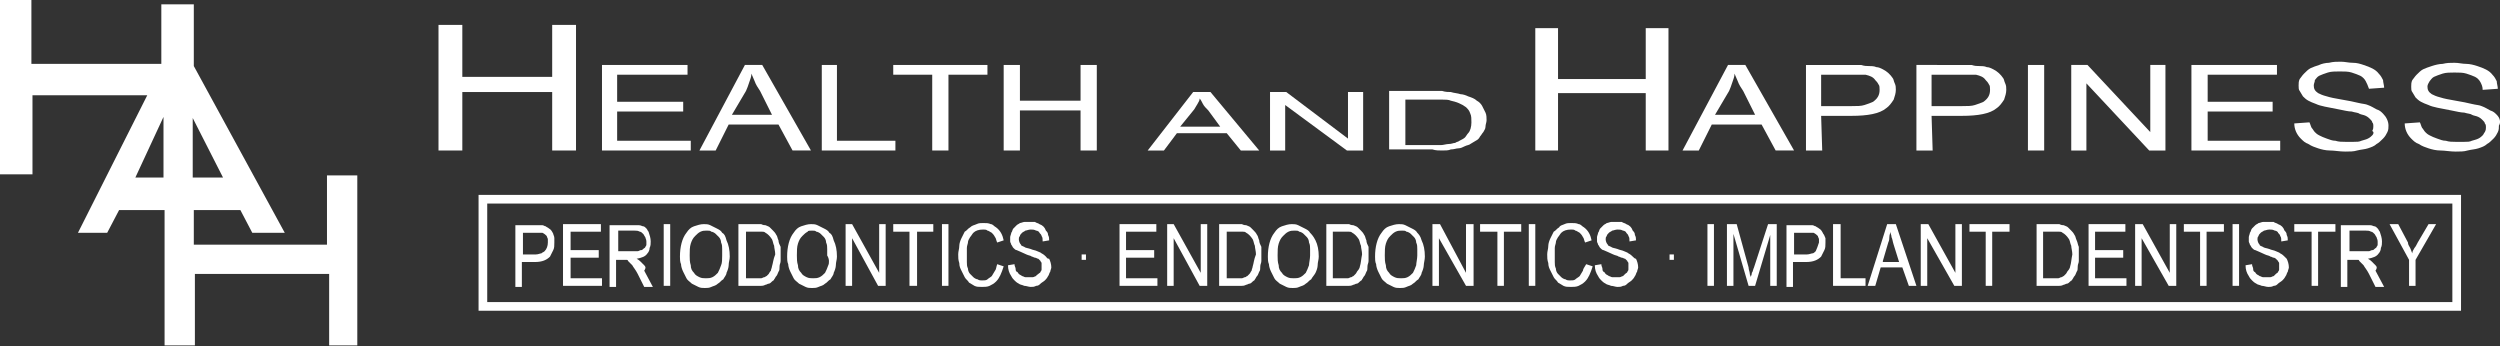 <?xml version="1.0" encoding="utf-8"?>
<!-- Generator: Adobe Illustrator 21.0.0, SVG Export Plug-In . SVG Version: 6.00 Build 0)  -->
<svg version="1.1" id="Layer_1" xmlns="http://www.w3.org/2000/svg" xmlns:xlink="http://www.w3.org/1999/xlink" x="0px" y="0px"
	 viewBox="0 0 230.9 32" style="enable-background:new 0 0 230.9 32;" xml:space="preserve">
<rect x="0" y="0" width="230.9" height="32" fill="#333333" stroke="none"/>
<style type="text/css">
	.st0{fill:none;}
	.st1{fill:#FFFFFF;}
</style>
<path class="st0" d="M71.2,19.2c-0.2-0.3-0.4-0.5-0.6-0.6c-0.1,0-0.2-0.1-0.3-0.1s-0.3,0-0.5,0h-1v4.3h1c0.2,0,0.3,0,0.4,0
	s0.2,0,0.3-0.1c0.1,0,0.2-0.1,0.2-0.1c0.1,0,0.1-0.1,0.2-0.2s0.1-0.2,0.2-0.3c0.1-0.1,0.1-0.3,0.1-0.4c0.1-0.3,0.1-0.7,0.1-1.1
	c0-0.3,0-0.6-0.1-0.8C71.3,19.5,71.3,19.3,71.2,19.2z"/>
<path class="st0" d="M59.6,29.4L59.6,29.4c-0.1,0.3-0.1,0.4-0.2,0.6L59,31h1.2l-0.4-0.9C59.8,29.9,59.7,29.7,59.6,29.4z"/>
<path class="st0" d="M64.7,29.9c0-0.5-0.6-0.5-0.9-0.5h-1v1h0.9C64.1,30.4,64.7,30.4,64.7,29.9z"/>
<path class="st0" d="M76.4,19.4c-0.1-0.2-0.1-0.3-0.2-0.5c-0.1-0.1-0.2-0.2-0.3-0.3c-0.1-0.1-0.3-0.2-0.4-0.2
	c-0.2-0.1-0.3-0.1-0.5-0.1s-0.4,0-0.6,0.1c-0.2,0.1-0.4,0.2-0.5,0.4c-0.2,0.2-0.3,0.4-0.4,0.7c-0.1,0.3-0.1,0.7-0.1,1.1
	c0,0.3,0,0.6,0.1,0.9s0.2,0.5,0.3,0.7c0.2,0.2,0.3,0.3,0.5,0.4s0.4,0.1,0.6,0.1c0.2,0,0.5-0.1,0.6-0.1c0.2-0.1,0.4-0.2,0.5-0.4
	c0.2-0.2,0.3-0.4,0.3-0.7c0.1-0.3,0.1-0.6,0.1-1c0-0.2,0-0.4,0-0.6C76.5,19.7,76.5,19.5,76.4,19.4z"/>
<path class="st0" d="M66.5,19.4c-0.1-0.2-0.1-0.3-0.2-0.5c-0.1-0.1-0.2-0.2-0.3-0.3c-0.1-0.1-0.3-0.2-0.4-0.2
	c-0.1,0-0.3-0.1-0.4-0.1c-0.2,0-0.4,0-0.6,0.1c-0.2,0.1-0.4,0.2-0.5,0.4c-0.2,0.2-0.3,0.4-0.4,0.7c-0.1,0.3-0.1,0.7-0.1,1.1
	c0,0.3,0,0.6,0.1,0.9s0.2,0.5,0.3,0.7c0.2,0.2,0.3,0.3,0.5,0.4s0.4,0.1,0.6,0.1c0.2,0,0.5-0.1,0.6-0.1c0.2-0.1,0.4-0.2,0.5-0.4
	c0.2-0.2,0.3-0.4,0.3-0.7c0.1-0.3,0.1-0.6,0.1-1c0-0.2,0-0.4,0-0.6C66.6,19.7,66.6,19.5,66.5,19.4z"/>
<path class="st0" d="M76.8,29.4L76.8,29.4c-0.1,0.3-0.1,0.4-0.2,0.6l-0.4,0.9h1.2L77,30C77,29.9,76.9,29.7,76.8,29.4z"/>
<path class="st0" d="M68.8,29.9c0-0.5-0.6-0.5-0.9-0.5h-1v1h0.9C68.3,30.4,68.8,30.4,68.8,29.9z"/>
<polygon class="st0" points="17.9,10.9 17.9,16.4 20.6,16.4 "/>
<path class="st0" d="M111.6,7.2c-0.2-0.2-0.3-0.4-0.5-0.6c-0.1-0.2-0.2-0.4-0.3-0.5c-0.1,0.2-0.2,0.3-0.2,0.5
	c-0.1,0.2-0.2,0.3-0.3,0.5l-1.2,1.6h3.7L111.6,7.2z"/>
<polygon class="st0" points="12.5,16.4 15.2,16.4 15.2,10.8 "/>
<path class="st0" d="M182.4,6.7c0.3-0.1,0.6-0.2,0.8-0.3c0.4-0.3,0.6-0.6,0.6-1.1c0-0.2,0-0.3-0.1-0.5c-0.1-0.1-0.1-0.3-0.3-0.4
	c-0.2-0.2-0.5-0.4-0.9-0.5c-0.1,0-0.3,0-0.5,0s-0.5,0-0.8,0h-2.8v2.8h2.8C181.7,6.8,182.1,6.7,182.4,6.7z"/>
<path class="st0" d="M161,5.5c-0.2-0.3-0.3-0.6-0.5-0.9c-0.1-0.3-0.2-0.5-0.3-0.7c-0.1,0.3-0.2,0.5-0.2,0.8
	c-0.1,0.3-0.2,0.5-0.3,0.8l-1.2,2.3h3.7L161,5.5z"/>
<path class="st0" d="M172.2,6.7c0.3-0.1,0.6-0.2,0.8-0.3c0.4-0.3,0.6-0.6,0.6-1.1c0-0.2,0-0.3-0.1-0.5c-0.1-0.1-0.1-0.3-0.3-0.4
	c-0.2-0.2-0.5-0.4-0.9-0.5c-0.1,0-0.3,0-0.5,0c-0.2,0-0.5,0-0.8,0h-2.8v2.8h2.8C171.5,6.8,171.9,6.7,172.2,6.7z"/>
<path class="st0" d="M70.3,5.5c-0.2-0.3-0.3-0.6-0.5-0.9c-0.1-0.3-0.2-0.5-0.3-0.7c-0.1,0.3-0.2,0.5-0.2,0.8C69.2,5,69.1,5.2,69,5.5
	l-1.2,2.3h3.7L70.3,5.5z"/>
<path class="st0" d="M133.8,10.2c0.2,0,0.4-0.1,0.6-0.1c0.2,0,0.3-0.1,0.4-0.2c0.2-0.1,0.3-0.2,0.5-0.3c0.1-0.1,0.2-0.2,0.3-0.4
	c0.2-0.3,0.3-0.6,0.3-1c0-0.3,0-0.5-0.1-0.8c-0.1-0.2-0.2-0.4-0.4-0.6c-0.4-0.3-0.8-0.5-1.4-0.6c-0.2,0-0.4-0.1-0.8-0.1
	c-0.3,0-0.7,0-1.1,0h-2.3v4.2h2.3c0.4,0,0.7,0,1,0C133.4,10.2,133.6,10.2,133.8,10.2z"/>
<path class="st0" d="M59.3,20c0.1-0.1,0.1-0.1,0.2-0.2c0-0.1,0.1-0.2,0.1-0.2c0-0.1,0-0.2,0-0.3s0-0.3-0.1-0.4
	c0-0.1-0.1-0.2-0.2-0.3c-0.1-0.1-0.2-0.2-0.3-0.2s-0.3-0.1-0.5-0.1H57v1.9h1.3c0.1,0,0.3,0,0.4,0c0.1,0,0.2,0,0.3-0.1
	C59.2,20.1,59.2,20.1,59.3,20z"/>
<path class="st0" d="M183.8,29.4L183.8,29.4c-0.1,0.3-0.1,0.4-0.2,0.6l-0.4,0.9h1.2L184,30C183.9,29.9,183.8,29.7,183.8,29.4z"/>
<path class="st0" d="M125,29.3c-0.6,0-1.2,0.3-1.2,1.3s0.6,1.3,1.2,1.3c0.5,0,0.9-0.3,1-0.5c0.1-0.1,0.2-0.4,0.2-0.8
	C126.2,29.8,125.7,29.3,125,29.3z"/>
<path class="st0" d="M121.5,29.4c-0.2-0.1-0.4-0.1-0.7-0.1h-0.7v1.2h0.8c0.3,0,1,0,1-0.6C121.8,29.7,121.7,29.5,121.5,29.4z"/>
<path class="st0" d="M115.6,19.2c-0.2-0.3-0.4-0.5-0.6-0.6c-0.1,0-0.2-0.1-0.3-0.1s-0.3,0-0.5,0h-1v4.3h1c0.2,0,0.3,0,0.4,0
	c0.1,0,0.2,0,0.3-0.1c0.1,0,0.2-0.1,0.2-0.1c0.1,0,0.1-0.1,0.2-0.2c0.1-0.1,0.1-0.2,0.2-0.3c0.1-0.1,0.1-0.3,0.1-0.4
	c0.1-0.3,0.1-0.7,0.1-1.1c0-0.3,0-0.6-0.1-0.8C115.7,19.5,115.6,19.3,115.6,19.2z"/>
<path class="st0" d="M88,29.4L88,29.4c-0.1,0.3-0.1,0.4-0.2,0.6l-0.4,0.9h1.2L88.2,30C88.2,29.9,88.1,29.7,88,29.4z"/>
<path class="st0" d="M177.5,31.4c0,0.3,0.2,0.6,0.7,0.6c0.3,0,0.6-0.1,0.8-0.3c-0.3-0.3-0.7-0.8-0.8-0.9
	C177.9,30.8,177.5,31,177.5,31.4z"/>
<path class="st0" d="M167.5,29.4c-0.2-0.1-0.4-0.1-0.7-0.1H166v1.2h0.8c0.3,0,1,0,1-0.6C167.7,29.7,167.6,29.5,167.5,29.4z"/>
<path class="st0" d="M147.3,29.3h-0.6v2.6h0.7c0.5,0,1.2,0,1.2-1.3c0-0.4-0.1-0.8-0.4-1.1C148,29.3,147.7,29.3,147.3,29.3z"/>
<path class="st0" d="M152.9,29.3h-0.6v2.6h0.7c0.5,0,1.2,0,1.2-1.3c0-0.4-0.1-0.8-0.4-1.1C153.6,29.3,153.3,29.3,152.9,29.3z"/>
<path class="st0" d="M178.3,30.1l0.2-0.1c0.2-0.1,0.3-0.3,0.3-0.4s-0.1-0.4-0.4-0.4c-0.2,0-0.4,0.1-0.4,0.3c0,0.2,0.2,0.3,0.2,0.4
	L178.3,30.1z"/>
<path class="st0" d="M96.3,29.4L96.3,29.4c-0.1,0.3-0.1,0.4-0.2,0.6l-0.4,0.9h1.2L96.5,30C96.5,29.9,96.4,29.7,96.3,29.4z"/>
<path class="st0" d="M50.4,18.8c-0.1-0.2-0.2-0.3-0.4-0.3c-0.1,0-0.1,0-0.2,0c-0.1,0-0.2,0-0.4,0h-1.2v2h1.2c0.2,0,0.4,0,0.5-0.1
	c0.1,0,0.3-0.1,0.3-0.2c0.2-0.2,0.3-0.4,0.3-0.8c0-0.1,0-0.2,0-0.3C50.5,19,50.5,18.9,50.4,18.8z"/>
<path class="st0" d="M93.1,29.9c0-0.5-0.6-0.5-0.9-0.5h-1v1h0.9C92.5,30.4,93.1,30.4,93.1,29.9z"/>
<path class="st0" d="M103.8,29.4L103.8,29.4c-0.1,0.3-0.1,0.4-0.2,0.6l-0.4,0.9h1.2L104,30C103.9,29.9,103.8,29.7,103.8,29.4z"/>
<path class="st0" d="M205.4,29.4L205.4,29.4c-0.1,0.3-0.1,0.4-0.2,0.6l-0.4,0.9h1.2l-0.4-0.9C205.5,29.9,205.4,29.7,205.4,29.4z"/>
<path class="st0" d="M116.7,29.3c-0.6,0-1.2,0.3-1.2,1.3s0.6,1.3,1.2,1.3c0.5,0,0.9-0.3,1-0.5c0.1-0.1,0.2-0.4,0.2-0.8
	C118,29.8,117.5,29.3,116.7,29.3z"/>
<path class="st0" d="M113.3,29.4c-0.2-0.1-0.4-0.1-0.7-0.1h-0.7v1.2h0.8c0.3,0,1,0,1-0.6C113.6,29.7,113.5,29.5,113.3,29.4z"/>
<path class="st0" d="M195.5,29.3c-0.6,0-1.2,0.3-1.2,1.3s0.6,1.3,1.2,1.3c0.5,0,0.9-0.3,1-0.5c0.1-0.1,0.2-0.4,0.2-0.8
	C196.7,29.8,196.3,29.3,195.5,29.3z"/>
<path class="st0" d="M219.2,20c0.1-0.1,0.1-0.1,0.2-0.2c0-0.1,0.1-0.2,0.1-0.2c0-0.1,0-0.2,0-0.3s0-0.3-0.1-0.4
	c0-0.1-0.1-0.2-0.2-0.3c-0.1-0.1-0.2-0.2-0.3-0.2c-0.1,0-0.3-0.1-0.5-0.1h-1.5v1.9h1.3c0.1,0,0.3,0,0.4,0c0.1,0,0.2,0,0.3-0.1
	C219,20.1,219.1,20.1,219.2,20z"/>
<path class="st0" d="M191.1,19.2c-0.2-0.3-0.4-0.5-0.6-0.6c-0.1,0-0.2-0.1-0.3-0.1c-0.1,0-0.3,0-0.5,0h-1v4.3h1c0.2,0,0.3,0,0.4,0
	c0.1,0,0.2,0,0.3-0.1c0.1,0,0.2-0.1,0.2-0.1c0.1,0,0.1-0.1,0.2-0.2s0.1-0.2,0.2-0.3c0.1-0.1,0.1-0.3,0.2-0.4
	c0.1-0.3,0.1-0.7,0.1-1.1c0-0.3,0-0.6-0.1-0.8C191.2,19.5,191.2,19.3,191.1,19.2z"/>
<path class="st0" d="M167.8,18.8c-0.1-0.2-0.2-0.3-0.4-0.3c-0.1,0-0.1,0-0.2,0c-0.1,0-0.2,0-0.4,0h-1.2v2h1.2c0.2,0,0.4,0,0.5-0.1
	c0.1,0,0.3-0.1,0.3-0.2c0.2-0.2,0.3-0.4,0.3-0.8c0-0.1,0-0.2,0-0.3C167.9,19,167.8,18.9,167.8,18.8z"/>
<path class="st0" d="M136.6,29.3c-0.6,0-1.2,0.3-1.2,1.3s0.6,1.3,1.2,1.3c0.5,0,0.9-0.3,1-0.5c0.1-0.1,0.2-0.4,0.2-0.8
	C137.9,29.8,137.4,29.3,136.6,29.3z"/>
<path class="st0" d="M174.8,18.9c-0.1-0.2-0.1-0.4-0.1-0.5c0,0.2-0.1,0.4-0.1,0.5c0,0.2-0.1,0.4-0.1,0.5l-0.5,1.7h1.6l-0.5-1.6
	C174.9,19.3,174.9,19.1,174.8,18.9z"/>
<path class="st0" d="M226.5,15.8H45v9.1h181.5V15.8z M51.1,20c-0.1,0.2-0.2,0.4-0.3,0.6c-0.3,0.3-0.7,0.5-1.4,0.5h-1.2v2.3h-0.6
	v-5.7h1.8c0.2,0,0.3,0,0.4,0c0.1,0,0.2,0,0.3,0s0.2,0.1,0.3,0.1s0.2,0.1,0.3,0.2c0.2,0.1,0.3,0.3,0.4,0.5c0,0.1,0.1,0.2,0.1,0.4
	c0,0.1,0,0.3,0,0.4C51.2,19.6,51.2,19.8,51.1,20z M55.6,23.4H52v-5.7h3.4v0.7h-2.8v1.7h2.6v0.7h-2.6v1.9h2.9v0.7L55.6,23.4
	L55.6,23.4z M59.8,23.4l-0.6-1.2c-0.2-0.3-0.3-0.6-0.5-0.8c-0.1-0.1-0.1-0.2-0.2-0.2c-0.1-0.1-0.1-0.1-0.1-0.1L58.3,21
	c0,0-0.1,0-0.1-0.1h-0.1c-0.1,0-0.1,0-0.2,0h-0.7v2.5h-0.6v-5.7h2.1c0.2,0,0.4,0,0.6,0s0.3,0.1,0.4,0.1c0.1,0.1,0.2,0.1,0.3,0.2
	s0.2,0.2,0.2,0.3c0.1,0.3,0.2,0.5,0.2,0.9c0,0.2,0,0.4-0.1,0.6s-0.1,0.3-0.2,0.5c-0.2,0.3-0.6,0.5-1,0.5c0.2,0.1,0.3,0.2,0.4,0.3
	c0.1,0.1,0.2,0.2,0.3,0.3s0.2,0.3,0.3,0.4l0.8,1.5h-1.1L59.8,23.4L59.8,23.4z M61.9,23.4h-0.6v-5.7h0.6V23.4z M67.3,21.4
	c0,0.3-0.1,0.5-0.2,0.7c-0.1,0.2-0.2,0.4-0.3,0.6s-0.3,0.3-0.5,0.4s-0.4,0.2-0.6,0.3c-0.2,0.1-0.4,0.1-0.6,0.1s-0.4,0-0.6-0.1
	c-0.2-0.1-0.4-0.2-0.6-0.3c-0.2-0.1-0.3-0.3-0.5-0.5c-0.1-0.2-0.2-0.4-0.3-0.6s-0.2-0.5-0.2-0.7s-0.1-0.5-0.1-0.7
	c0-0.9,0.2-1.7,0.6-2.2c0.2-0.3,0.5-0.5,0.7-0.6c0.3-0.1,0.6-0.2,0.9-0.2c0.2,0,0.4,0,0.6,0.1s0.4,0.2,0.6,0.3
	c0.2,0.1,0.3,0.3,0.5,0.4c0.1,0.2,0.2,0.4,0.3,0.6c0.2,0.4,0.3,1,0.3,1.5C67.4,20.9,67.3,21.1,67.3,21.4z M72,21.2
	c0,0.2-0.1,0.4-0.1,0.5c0,0.2-0.1,0.3-0.1,0.5c-0.1,0.1-0.1,0.3-0.2,0.4c-0.1,0.1-0.1,0.2-0.2,0.3s-0.1,0.2-0.2,0.2
	c-0.1,0.1-0.2,0.1-0.3,0.2c-0.1,0-0.2,0.1-0.3,0.1s-0.2,0.1-0.4,0.1c-0.1,0-0.3,0-0.4,0h-1.7v-5.7h1.6c0.2,0,0.3,0,0.5,0
	c0.1,0,0.3,0,0.4,0.1c0.1,0,0.3,0.1,0.4,0.2c0.1,0.1,0.2,0.2,0.3,0.3c0.1,0.1,0.2,0.3,0.3,0.4c0.1,0.2,0.2,0.3,0.2,0.5
	c0.1,0.2,0.1,0.4,0.1,0.6s0,0.5,0,0.7C72.1,20.8,72.1,21,72,21.2z M77.2,21.4c0,0.3-0.1,0.5-0.2,0.7c-0.1,0.2-0.2,0.4-0.3,0.6
	s-0.3,0.3-0.5,0.4s-0.4,0.2-0.6,0.3c-0.2,0.1-0.4,0.1-0.6,0.1s-0.4,0-0.6-0.1c-0.2-0.1-0.4-0.2-0.6-0.3c-0.2-0.1-0.3-0.3-0.5-0.5
	c-0.1-0.2-0.2-0.4-0.3-0.6s-0.2-0.5-0.2-0.7s-0.1-0.5-0.1-0.7c0-0.9,0.2-1.7,0.6-2.2c0.2-0.3,0.5-0.5,0.7-0.6
	c0.3-0.1,0.6-0.2,0.9-0.2c0.2,0,0.4,0,0.6,0.1s0.4,0.2,0.6,0.3c0.2,0.1,0.3,0.3,0.5,0.4c0.1,0.2,0.2,0.4,0.3,0.6
	c0.2,0.4,0.3,1,0.3,1.5C77.3,20.9,77.2,21.1,77.2,21.4z M81.8,23.4h-0.6l-2.5-4.5v4.5h-0.6v-5.7h0.6l2.5,4.5v-4.5h0.6V23.4z
	 M86.2,18.4h-1.6v5H84v-5h-1.6v-0.7h3.7L86.2,18.4L86.2,18.4z M87.6,23.4H87v-5.7h0.6V23.4z M92.4,22.4c-0.1,0.2-0.3,0.4-0.4,0.6
	c-0.2,0.2-0.4,0.3-0.6,0.4c-0.2,0.1-0.4,0.1-0.7,0.1s-0.5,0-0.7-0.1s-0.4-0.2-0.5-0.3c-0.2-0.1-0.3-0.3-0.4-0.5
	c-0.1-0.2-0.2-0.4-0.3-0.6s-0.1-0.5-0.2-0.7c0-0.3-0.1-0.5-0.1-0.8s0-0.6,0.1-0.8c0-0.3,0.1-0.5,0.2-0.7c0.1-0.2,0.2-0.4,0.3-0.6
	s0.3-0.3,0.5-0.4s0.4-0.2,0.6-0.3c0.2-0.1,0.4-0.1,0.6-0.1s0.5,0,0.7,0.1s0.4,0.2,0.5,0.3c0.3,0.3,0.5,0.7,0.7,1.2l-0.6,0.2
	C92,19.2,92,19,91.9,18.9c-0.1-0.2-0.2-0.3-0.3-0.4s-0.2-0.2-0.4-0.2c-0.1,0-0.3-0.1-0.4-0.1c-0.4,0-0.7,0.1-0.9,0.3
	c-0.1,0.1-0.2,0.2-0.3,0.4c-0.1,0.1-0.2,0.3-0.2,0.5s-0.1,0.4-0.1,0.5c0,0.2,0,0.4,0,0.6s0,0.5,0,0.7s0.1,0.4,0.1,0.6
	c0.1,0.2,0.1,0.3,0.2,0.5c0.1,0.1,0.2,0.2,0.3,0.3c0.1,0.1,0.3,0.2,0.4,0.2c0.1,0,0.3,0.1,0.4,0.1c0.2,0,0.3,0,0.5-0.1
	c0.1-0.1,0.3-0.2,0.4-0.3c0.1-0.1,0.2-0.3,0.3-0.5s0.1-0.4,0.2-0.6l0.6,0.2C92.6,21.9,92.5,22.2,92.4,22.4z M97,22.2
	c0,0.1-0.1,0.3-0.2,0.4c-0.1,0.1-0.2,0.3-0.3,0.4s-0.2,0.2-0.4,0.3c-0.1,0.1-0.3,0.1-0.4,0.2c-0.2,0-0.3,0.1-0.5,0.1s-0.4,0-0.6-0.1
	c-0.2,0-0.3-0.1-0.5-0.2c-0.1-0.1-0.3-0.2-0.4-0.3c-0.1-0.1-0.2-0.2-0.3-0.4c-0.2-0.3-0.3-0.6-0.3-1l0.6-0.1c0,0.1,0,0.3,0.1,0.4
	c0,0.1,0.1,0.2,0.1,0.3c0,0.1,0.1,0.2,0.2,0.2c0.1,0.1,0.2,0.1,0.3,0.2s0.2,0.1,0.3,0.1s0.2,0,0.4,0c0.1,0,0.2,0,0.3,0
	s0.2-0.1,0.3-0.1s0.2-0.1,0.2-0.2c0.1-0.1,0.1-0.1,0.2-0.2c0-0.1,0.1-0.2,0.1-0.2c0-0.1,0-0.2,0-0.3c0-0.1,0-0.2,0-0.3
	s-0.1-0.1-0.1-0.2S96,21.1,95.9,21s-0.2-0.1-0.3-0.1s-0.2-0.1-0.3-0.1s-0.3-0.1-0.5-0.2c-0.4-0.1-0.7-0.2-0.9-0.4
	c-0.1-0.1-0.2-0.2-0.3-0.2c-0.1-0.1-0.2-0.2-0.2-0.3c-0.1-0.1-0.1-0.2-0.1-0.3s0-0.2,0-0.4c0-0.1,0-0.3,0.1-0.4
	c0-0.1,0.1-0.3,0.2-0.4c0.1-0.1,0.2-0.2,0.3-0.3c0.1-0.1,0.2-0.2,0.3-0.2c0.1-0.1,0.3-0.1,0.4-0.1s0.3,0,0.5,0s0.3,0,0.5,0
	s0.3,0.1,0.4,0.2c0.3,0.1,0.5,0.3,0.6,0.6c0.1,0.1,0.1,0.3,0.2,0.4c0,0.1,0.1,0.3,0.1,0.5l-0.6,0.1c0-0.2-0.1-0.3-0.1-0.5
	c-0.1-0.1-0.1-0.2-0.2-0.3c-0.1-0.1-0.2-0.2-0.3-0.2s-0.3-0.1-0.5-0.1s-0.4,0-0.5,0.1c-0.1,0-0.2,0.1-0.3,0.2s-0.1,0.2-0.2,0.3
	c0,0.1-0.1,0.2-0.1,0.3c0,0.2,0.1,0.4,0.2,0.5s0.2,0.1,0.3,0.2c0.2,0.1,0.4,0.1,0.6,0.2c0.3,0.1,0.5,0.1,0.6,0.2
	c0.2,0.1,0.3,0.1,0.4,0.2c0.1,0.1,0.3,0.2,0.4,0.3s0.2,0.2,0.3,0.3c0.1,0.2,0.2,0.5,0.2,0.8C97,22,97,22.1,97,22.2z M100.3,21h-0.4
	v-0.5h0.4V21z M106.9,23.4h-3.5v-5.7h3.4v0.7H104v1.7h2.6v0.7H104v1.9h2.9L106.9,23.4L106.9,23.4z M111.5,23.4h-0.6l-2.5-4.5v4.5
	h-0.6v-5.7h0.6l2.5,4.5v-4.5h0.6V23.4z M116.4,21.2c0,0.2-0.1,0.4-0.1,0.5c0,0.2-0.1,0.3-0.1,0.5c-0.1,0.1-0.1,0.3-0.2,0.4
	c-0.1,0.1-0.1,0.2-0.2,0.3c-0.1,0.1-0.1,0.2-0.2,0.2c-0.1,0.1-0.2,0.1-0.3,0.2c-0.1,0-0.2,0.1-0.3,0.1s-0.2,0.1-0.4,0.1
	c-0.1,0-0.3,0-0.4,0h-1.7v-5.7h1.6c0.2,0,0.3,0,0.5,0c0.1,0,0.3,0,0.4,0.1c0.1,0,0.3,0.1,0.4,0.2c0.1,0.1,0.2,0.2,0.3,0.3
	s0.2,0.3,0.3,0.4c0.1,0.2,0.2,0.3,0.2,0.5c0.1,0.2,0.1,0.4,0.1,0.6s0,0.5,0,0.7C116.4,20.8,116.4,21,116.4,21.2z M121.6,21.4
	c0,0.3-0.1,0.5-0.2,0.7c-0.1,0.2-0.2,0.4-0.4,0.6c-0.1,0.2-0.3,0.3-0.5,0.4s-0.4,0.2-0.6,0.3c-0.2,0.1-0.4,0.1-0.6,0.1
	c-0.2,0-0.4,0-0.6-0.1c-0.2-0.1-0.4-0.2-0.6-0.3c-0.2-0.1-0.3-0.3-0.5-0.5c-0.1-0.2-0.2-0.4-0.3-0.6s-0.2-0.5-0.2-0.7
	s-0.1-0.5-0.1-0.7c0-0.9,0.2-1.7,0.6-2.2c0.2-0.3,0.5-0.5,0.7-0.6c0.3-0.1,0.6-0.2,0.9-0.2c0.2,0,0.4,0,0.6,0.1
	c0.2,0.1,0.4,0.2,0.6,0.3c0.2,0.1,0.3,0.3,0.5,0.4c0.1,0.2,0.2,0.4,0.3,0.6c0.2,0.4,0.3,1,0.3,1.5C121.6,20.9,121.6,21.1,121.6,21.4
	z M126.3,21.2c0,0.2-0.1,0.4-0.1,0.5c0,0.2-0.1,0.3-0.1,0.5c-0.1,0.1-0.1,0.3-0.2,0.4s-0.1,0.2-0.2,0.3c-0.1,0.1-0.1,0.2-0.2,0.2
	c-0.1,0.1-0.2,0.1-0.3,0.2c-0.1,0-0.2,0.1-0.3,0.1s-0.2,0.1-0.4,0.1c-0.1,0-0.3,0-0.4,0h-1.7v-5.7h1.6c0.2,0,0.3,0,0.5,0
	c0.1,0,0.3,0,0.4,0.1c0.1,0,0.3,0.1,0.4,0.2s0.2,0.2,0.3,0.3s0.2,0.3,0.3,0.4c0.1,0.2,0.2,0.3,0.2,0.5c0.1,0.2,0.1,0.4,0.1,0.6
	s0,0.5,0,0.7C126.3,20.8,126.3,21,126.3,21.2z M131.5,21.4c0,0.3-0.1,0.5-0.2,0.7s-0.2,0.4-0.3,0.6c-0.1,0.2-0.3,0.3-0.5,0.4
	s-0.4,0.2-0.6,0.3c-0.2,0.1-0.4,0.1-0.6,0.1s-0.4,0-0.6-0.1c-0.2-0.1-0.4-0.2-0.6-0.3c-0.2-0.1-0.3-0.3-0.5-0.5
	c-0.1-0.2-0.2-0.4-0.3-0.6c-0.1-0.2-0.2-0.5-0.2-0.7s-0.1-0.5-0.1-0.7c0-0.9,0.2-1.7,0.6-2.2c0.2-0.3,0.5-0.5,0.7-0.6
	c0.3-0.1,0.6-0.2,0.9-0.2c0.2,0,0.4,0,0.6,0.1s0.4,0.2,0.6,0.3c0.2,0.1,0.3,0.3,0.5,0.4c0.1,0.2,0.2,0.4,0.3,0.6
	c0.2,0.4,0.3,1,0.3,1.5C131.5,20.9,131.5,21.1,131.5,21.4z M136.1,23.4h-0.6l-2.5-4.5v4.5h-0.6v-5.7h0.6l2.5,4.5v-4.5h0.6V23.4z
	 M140.5,18.4h-1.6v5h-0.6v-5h-1.6v-0.7h3.7L140.5,18.4L140.5,18.4z M141.9,23.4h-0.6v-5.7h0.6V23.4z M146.7,22.4
	c-0.1,0.2-0.3,0.4-0.4,0.6c-0.2,0.2-0.4,0.3-0.6,0.4s-0.4,0.1-0.7,0.1s-0.5,0-0.7-0.1s-0.4-0.2-0.5-0.3c-0.2-0.1-0.3-0.3-0.4-0.5
	c-0.1-0.2-0.2-0.4-0.3-0.6c-0.1-0.2-0.1-0.5-0.2-0.7c0-0.3-0.1-0.5-0.1-0.8s0-0.6,0.1-0.8c0-0.3,0.1-0.5,0.2-0.7
	c0.1-0.2,0.2-0.4,0.3-0.6c0.1-0.2,0.3-0.3,0.5-0.4c0.2-0.1,0.4-0.2,0.5-0.3c0.2-0.1,0.4-0.1,0.6-0.1s0.5,0,0.7,0.1s0.4,0.2,0.5,0.3
	c0.3,0.3,0.5,0.7,0.7,1.2l-0.6,0.2c-0.1-0.2-0.1-0.4-0.2-0.5c-0.1-0.2-0.2-0.3-0.3-0.4s-0.2-0.2-0.4-0.2c-0.1,0-0.3-0.1-0.4-0.1
	c-0.4,0-0.7,0.1-0.9,0.3c-0.1,0.1-0.2,0.2-0.3,0.4c-0.1,0.1-0.2,0.3-0.2,0.5s-0.1,0.4-0.1,0.5c0,0.2,0,0.4,0,0.6s0,0.5,0,0.7
	s0.1,0.4,0.1,0.6c0.1,0.2,0.1,0.3,0.2,0.5c0.1,0.1,0.2,0.2,0.3,0.3c0.1,0.1,0.3,0.2,0.4,0.2c0.1,0,0.3,0.1,0.4,0.1
	c0.2,0,0.3,0,0.5-0.1c0.1-0.1,0.3-0.2,0.4-0.3c0.1-0.1,0.2-0.3,0.3-0.5s0.1-0.4,0.2-0.6l0.6,0.2C146.9,21.9,146.8,22.2,146.7,22.4z
	 M151.2,22.2c0,0.1-0.1,0.3-0.2,0.4s-0.2,0.3-0.3,0.4s-0.2,0.2-0.4,0.3c-0.1,0.1-0.3,0.1-0.4,0.2c-0.2,0-0.3,0.1-0.5,0.1
	s-0.4,0-0.6-0.1c-0.2,0-0.3-0.1-0.5-0.2c-0.1-0.1-0.3-0.2-0.4-0.3c-0.1-0.1-0.2-0.2-0.3-0.4c-0.2-0.3-0.3-0.6-0.3-1l0.6-0.1
	c0,0.1,0,0.3,0.1,0.4c0,0.1,0.1,0.2,0.1,0.3c0,0.1,0.1,0.2,0.2,0.2c0.1,0.1,0.2,0.1,0.3,0.2c0.1,0.1,0.2,0.1,0.3,0.1s0.2,0,0.4,0
	c0.1,0,0.2,0,0.3,0s0.2-0.1,0.3-0.1s0.2-0.1,0.2-0.2c0.1-0.1,0.1-0.1,0.2-0.2c0-0.1,0.1-0.2,0.1-0.2c0-0.1,0-0.2,0-0.3
	c0-0.1,0-0.2,0-0.3s-0.1-0.1-0.1-0.2s-0.1-0.1-0.2-0.2s-0.2-0.1-0.3-0.1s-0.2-0.1-0.3-0.1s-0.3-0.1-0.5-0.2
	c-0.4-0.1-0.7-0.2-0.9-0.4c-0.1-0.1-0.2-0.2-0.3-0.2c-0.1-0.1-0.2-0.2-0.2-0.3c-0.1-0.1-0.1-0.2-0.1-0.3s0-0.2,0-0.4
	c0-0.1,0-0.3,0.1-0.4c0-0.1,0.1-0.3,0.2-0.4c0.1-0.1,0.2-0.2,0.3-0.3s0.2-0.2,0.3-0.2c0.1-0.1,0.3-0.1,0.4-0.1s0.3,0,0.5,0
	s0.3,0,0.5,0s0.3,0.1,0.4,0.2c0.3,0.1,0.5,0.3,0.6,0.6c0.1,0.1,0.1,0.3,0.2,0.4c0,0.1,0.1,0.3,0.1,0.5l-0.6,0.1
	c0-0.2-0.1-0.3-0.1-0.5c-0.1-0.1-0.1-0.2-0.2-0.3c-0.1-0.1-0.2-0.2-0.3-0.2s-0.3-0.1-0.5-0.1c-0.2,0-0.4,0-0.5,0.1
	c-0.1,0-0.2,0.1-0.3,0.2s-0.2,0.2-0.2,0.3s-0.1,0.2-0.1,0.3c0,0.2,0.1,0.4,0.2,0.5s0.2,0.1,0.3,0.2c0.2,0.1,0.4,0.1,0.6,0.2
	c0.3,0.1,0.5,0.1,0.6,0.2c0.2,0.1,0.3,0.1,0.4,0.2c0.1,0.1,0.3,0.2,0.4,0.3c0.1,0.1,0.2,0.2,0.3,0.3c0.1,0.2,0.2,0.5,0.2,0.8
	C151.3,22,151.3,22.1,151.2,22.2z M154.6,21h-0.4v-0.5h0.4V21z M158.4,23.4h-0.6v-5.7h0.6V23.4z M164,23.4h-0.6v-4.7l-1.4,4.7h-0.6
	l-1.4-4.8v4.8h-0.6v-5.7h0.9l1.1,4c0.1,0.2,0.1,0.3,0.1,0.5c0,0.1,0.1,0.3,0.1,0.4c0-0.1,0.1-0.2,0.1-0.4c0-0.2,0.1-0.3,0.2-0.5
	l1.1-3.9h0.8v5.6H164z M168.5,20c-0.1,0.2-0.2,0.4-0.3,0.6c-0.3,0.3-0.7,0.5-1.4,0.5h-1.2v2.3H165v-5.7h1.8c0.2,0,0.3,0,0.4,0
	c0.1,0,0.2,0,0.3,0s0.2,0.1,0.3,0.1s0.2,0.1,0.3,0.2c0.2,0.1,0.3,0.3,0.4,0.5c0,0.1,0.1,0.2,0.1,0.4c0,0.1,0,0.3,0,0.4
	C168.6,19.6,168.5,19.8,168.5,20z M172.3,23.4h-3v-5.7h0.6v5h2.3L172.3,23.4L172.3,23.4z M176.2,23.4l-0.6-1.7h-2l-0.5,1.7h-0.7
	l1.8-5.7h0.7l1.9,5.7H176.2z M181.2,23.4h-0.6l-2.5-4.5v4.5h-0.6v-5.7h0.6l2.5,4.5v-4.5h0.6V23.4z M185.6,18.4H184v5h-0.6v-5h-1.6
	v-0.7h3.7L185.6,18.4L185.6,18.4z M192,21.2c0,0.2-0.1,0.4-0.1,0.5c0,0.2-0.1,0.3-0.1,0.5c-0.1,0.1-0.1,0.3-0.2,0.4
	c-0.1,0.1-0.1,0.2-0.2,0.3c-0.1,0.1-0.1,0.2-0.2,0.2c-0.1,0.1-0.2,0.1-0.3,0.2c-0.1,0-0.2,0.1-0.3,0.1c-0.1,0-0.2,0.1-0.4,0.1
	c-0.1,0-0.3,0-0.4,0h-1.7v-5.7h1.6c0.2,0,0.3,0,0.5,0c0.1,0,0.3,0,0.4,0.1c0.1,0,0.3,0.1,0.4,0.2c0.1,0.1,0.2,0.2,0.3,0.3
	c0.1,0.1,0.2,0.3,0.3,0.4c0.1,0.2,0.2,0.3,0.2,0.5c0.1,0.2,0.1,0.4,0.1,0.6s0,0.5,0,0.7C192,20.8,192,21,192,21.2z M196.4,23.4h-3.5
	v-5.7h3.4v0.7h-2.8v1.7h2.6v0.7h-2.6v1.9h2.9V23.4L196.4,23.4z M201,23.4h-0.6l-2.5-4.5v4.5h-0.6v-5.7h0.6l2.5,4.5v-4.5h0.6V23.4z
	 M205.4,18.4h-1.6v5h-0.6v-5h-1.6v-0.7h3.7v0.7H205.4z M206.8,23.4h-0.6v-5.7h0.6V23.4z M211.4,22.2c0,0.1-0.1,0.3-0.2,0.4
	c-0.1,0.1-0.2,0.3-0.3,0.4c-0.1,0.1-0.2,0.2-0.4,0.3c-0.1,0.1-0.3,0.1-0.4,0.2c-0.2,0-0.3,0.1-0.5,0.1c-0.2,0-0.4,0-0.6-0.1
	c-0.2,0-0.3-0.1-0.5-0.2c-0.1-0.1-0.3-0.2-0.4-0.3c-0.1-0.1-0.2-0.2-0.3-0.4c-0.2-0.3-0.3-0.6-0.3-1l0.6-0.1c0,0.1,0,0.3,0.1,0.4
	c0,0.1,0.1,0.2,0.1,0.3c0.1,0.1,0.1,0.2,0.2,0.2c0.1,0.1,0.2,0.1,0.3,0.2c0.1,0.1,0.2,0.1,0.3,0.1c0.1,0,0.2,0,0.4,0
	c0.1,0,0.2,0,0.3,0c0.1,0,0.2-0.1,0.3-0.1c0.1,0,0.2-0.1,0.2-0.2c0.1-0.1,0.1-0.1,0.2-0.2c0-0.1,0.1-0.2,0.1-0.2c0-0.1,0-0.2,0-0.3
	c0-0.1,0-0.2,0-0.3s-0.1-0.1-0.1-0.2s-0.1-0.1-0.2-0.2c-0.1-0.1-0.2-0.1-0.2-0.1c-0.1,0-0.2-0.1-0.3-0.1c-0.1,0-0.3-0.1-0.5-0.2
	c-0.4-0.1-0.7-0.2-0.9-0.4c-0.1-0.1-0.2-0.2-0.3-0.2c-0.1-0.1-0.2-0.2-0.2-0.3c-0.1-0.1-0.1-0.2-0.1-0.3s0-0.2,0-0.4
	c0-0.1,0-0.3,0.1-0.4c0-0.1,0.1-0.3,0.2-0.4s0.2-0.2,0.3-0.3s0.2-0.2,0.3-0.2c0.1-0.1,0.3-0.1,0.4-0.1s0.3,0,0.5,0
	c0.2,0,0.3,0,0.5,0c0.2,0,0.3,0.1,0.4,0.2c0.3,0.1,0.5,0.3,0.6,0.6c0.1,0.1,0.1,0.3,0.2,0.4c0,0.1,0.1,0.3,0.1,0.5l-0.6,0.1
	c0-0.2-0.1-0.3-0.1-0.5c-0.1-0.1-0.1-0.2-0.2-0.3c-0.1-0.1-0.2-0.2-0.3-0.2s-0.3-0.1-0.5-0.1s-0.4,0-0.5,0.1c-0.1,0-0.2,0.1-0.3,0.2
	c-0.1,0.1-0.1,0.2-0.2,0.3c0,0.1-0.1,0.2-0.1,0.3c0,0.2,0.1,0.4,0.2,0.5c0.1,0.1,0.2,0.1,0.3,0.2c0.2,0.1,0.4,0.1,0.6,0.2
	c0.3,0.1,0.5,0.1,0.6,0.2c0.2,0.1,0.3,0.1,0.4,0.2s0.3,0.2,0.4,0.3c0.1,0.1,0.2,0.2,0.3,0.3c0.1,0.2,0.2,0.5,0.2,0.8
	C211.4,22,211.4,22.1,211.4,22.2z M215.7,18.4h-1.6v5h-0.6v-5h-1.6v-0.7h3.7L215.7,18.4L215.7,18.4z M219.7,23.4l-0.6-1.2
	c-0.2-0.3-0.3-0.6-0.5-0.8c-0.1-0.1-0.1-0.2-0.2-0.2c-0.1-0.1-0.1-0.1-0.1-0.1l-0.1-0.1c0,0-0.1,0-0.1-0.1H218c-0.1,0-0.1,0-0.2,0
	h-0.7v2.5h-0.6v-5.7h2.1c0.2,0,0.4,0,0.6,0s0.3,0.1,0.4,0.1c0.1,0.1,0.2,0.1,0.3,0.2c0.1,0.1,0.2,0.2,0.2,0.3
	c0.1,0.3,0.2,0.5,0.2,0.9c0,0.2,0,0.4-0.1,0.6s-0.1,0.3-0.2,0.5c-0.2,0.3-0.6,0.5-1,0.5c0.2,0.1,0.3,0.2,0.4,0.3
	c0.1,0.1,0.2,0.2,0.3,0.3c0.1,0.1,0.2,0.3,0.3,0.4l0.8,1.5h-1.1V23.4z M223,21v2.4h-0.6V21l-1.8-3.3h0.8l0.9,1.7
	c0.1,0.2,0.2,0.3,0.2,0.5c0.1,0.2,0.2,0.3,0.2,0.5c0.1-0.1,0.2-0.3,0.2-0.5c0.1-0.2,0.2-0.3,0.3-0.5l0.9-1.7h0.7L223,21z"/>
<path class="st0" d="M120.8,19.4c-0.1-0.2-0.1-0.3-0.2-0.5c-0.1-0.1-0.2-0.2-0.3-0.3c-0.1-0.1-0.3-0.2-0.4-0.2
	c-0.1,0-0.3-0.1-0.4-0.1c-0.2,0-0.4,0-0.6,0.1c-0.2,0.1-0.4,0.2-0.5,0.4c-0.2,0.2-0.3,0.4-0.4,0.7c-0.1,0.3-0.1,0.7-0.1,1.1
	c0,0.3,0,0.6,0.1,0.9s0.2,0.5,0.3,0.7c0.2,0.2,0.3,0.3,0.5,0.4s0.4,0.1,0.6,0.1c0.2,0,0.5-0.1,0.6-0.1c0.2-0.1,0.4-0.2,0.5-0.4
	c0.2-0.2,0.3-0.4,0.3-0.7c0.1-0.3,0.1-0.6,0.1-1c0-0.2,0-0.4,0-0.6C120.9,19.7,120.9,19.5,120.8,19.4z"/>
<path class="st0" d="M130.7,19.4c-0.1-0.2-0.1-0.3-0.2-0.5c-0.1-0.1-0.2-0.2-0.3-0.3c-0.1-0.1-0.3-0.2-0.4-0.2
	c-0.1,0-0.3-0.1-0.4-0.1c-0.2,0-0.4,0-0.6,0.1c-0.2,0.1-0.4,0.2-0.5,0.4c-0.2,0.2-0.3,0.4-0.4,0.7c-0.1,0.3-0.1,0.7-0.1,1.1
	c0,0.3,0,0.6,0.1,0.9s0.2,0.5,0.3,0.7c0.2,0.2,0.3,0.3,0.5,0.4s0.4,0.1,0.6,0.1c0.2,0,0.5-0.1,0.6-0.1c0.2-0.1,0.4-0.2,0.5-0.4
	c0.2-0.2,0.3-0.4,0.3-0.7c0.1-0.3,0.1-0.6,0.1-1c0-0.2,0-0.4,0-0.6S130.8,19.5,130.7,19.4z"/>
<path class="st0" d="M125.5,19.2c-0.2-0.3-0.4-0.5-0.6-0.6c-0.1,0-0.2-0.1-0.3-0.1s-0.3,0-0.5,0h-1v4.3h1c0.2,0,0.3,0,0.4,0
	s0.2,0,0.3-0.1c0.1,0,0.2-0.1,0.2-0.1c0.1,0,0.1-0.1,0.2-0.2s0.1-0.2,0.2-0.3c0.1-0.1,0.1-0.3,0.2-0.4c0.1-0.3,0.1-0.7,0.1-1.1
	c0-0.3,0-0.6-0.1-0.8C125.6,19.5,125.5,19.3,125.5,19.2z"/>
<g>
	<path class="st1" d="M30.2,22.6H17.9v-3.2h4.3l1.1,2.1h3L17.9,6.1V0.4h-3v5.5h-12V0H0v16.1h3V8.8h10.6L7.2,21.5h2.7l1.1-2.1h4.2
		v12.5H18v-6.6h12.4v6.6H33V16.2h-2.8L30.2,22.6L30.2,22.6z M20.6,16.4h-2.8v-5.5L20.6,16.4z M12.5,16.4l2.6-5.6v5.6H12.5z"/>
	<polygon class="st1" points="51,13.9 53.2,13.9 53.2,2.3 51,2.3 51,7.1 42.7,7.1 42.7,2.3 40.5,2.3 40.5,13.9 42.7,13.9 42.7,8.5 
		51,8.5 	"/>
	<polygon class="st1" points="63.8,13 57,13 57,10.3 63.1,10.3 63.1,9.4 57,9.4 57,6.9 63.5,6.9 63.5,6 55.6,6 55.6,13.9 63.8,13.9 
			"/>
	<path class="st1" d="M67.3,11.5h4.6l1.3,2.4h1.7L70.4,6h-1.6l-4.2,7.9h1.5L67.3,11.5z M68.9,8.4c0.1-0.2,0.2-0.5,0.3-0.8
		s0.2-0.5,0.2-0.8c0.1,0.2,0.2,0.5,0.3,0.7c0.1,0.3,0.3,0.6,0.5,0.9l1.1,2.2h-3.7L68.9,8.4z"/>
	<polygon class="st1" points="82.7,13 77.3,13 77.3,6 75.9,6 75.9,13.9 82.7,13.9 	"/>
	<polygon class="st1" points="86.1,13.9 87.6,13.9 87.6,6.9 91.2,6.9 91.2,6 82.5,6 82.5,6.9 86.1,6.9 	"/>
	<polygon class="st1" points="94.2,10.2 99.8,10.2 99.8,13.9 101.3,13.9 101.3,6 99.8,6 99.8,9.3 94.2,9.3 94.2,6 92.7,6 92.7,13.9 
		94.2,13.9 	"/>
	<path class="st1" d="M108.7,12.3h4.6l1.3,1.6h1.7l-4.5-5.4h-1.6l-4.2,5.4h1.5L108.7,12.3z M110.3,10.1c0.1-0.2,0.2-0.3,0.3-0.5
		s0.2-0.3,0.2-0.5c0.1,0.1,0.2,0.3,0.3,0.5s0.3,0.4,0.5,0.6l1.1,1.5H109L110.3,10.1z"/>
	<polygon class="st1" points="118.7,9.7 124.4,13.9 125.9,13.9 125.9,8.5 124.5,8.5 124.5,12.8 118.8,8.5 117.3,8.5 117.3,13.9 
		118.7,13.9 	"/>
	<path class="st1" d="M133.2,13.9c0.3,0,0.6,0,0.8-0.1c0.3,0,0.5-0.1,0.7-0.1s0.4-0.1,0.6-0.2c0.2-0.1,0.4-0.1,0.5-0.2
		c0.2-0.1,0.3-0.2,0.5-0.3c0.2-0.1,0.3-0.2,0.4-0.4c0.1-0.1,0.2-0.3,0.3-0.4c0.1-0.2,0.2-0.3,0.2-0.5s0.1-0.4,0.1-0.6s0-0.5-0.1-0.7
		s-0.2-0.4-0.3-0.6s-0.3-0.4-0.5-0.5c-0.2-0.2-0.5-0.3-0.8-0.4c-0.2-0.1-0.5-0.2-0.7-0.2c-0.3-0.1-0.6-0.1-0.9-0.2
		c-0.2,0-0.5,0-0.8-0.1c-0.3,0-0.7,0-1.1,0h-3.8v5.4h4C132.6,13.9,132.9,13.9,133.2,13.9z M129.8,13.3V9.2h2.3c0.4,0,0.8,0,1.1,0
		c0.3,0,0.6,0,0.8,0.1c0.5,0.1,1,0.3,1.4,0.6c0.2,0.2,0.3,0.3,0.4,0.6c0.1,0.2,0.1,0.5,0.1,0.8c0,0.4-0.1,0.8-0.3,1
		c-0.1,0.1-0.2,0.3-0.3,0.4s-0.3,0.2-0.5,0.3c-0.1,0.1-0.3,0.1-0.4,0.2c-0.2,0-0.3,0.1-0.6,0.1c-0.2,0-0.5,0.1-0.7,0.1
		c-0.3,0-0.6,0-1,0h-2.3V13.3z"/>
	<polygon class="st1" points="143.9,8.6 152,8.6 152,13.9 154.1,13.9 154.1,2.6 152,2.6 152,7.3 143.9,7.3 143.9,2.6 141.8,2.6 
		141.8,13.9 143.9,13.9 	"/>
	<path class="st1" d="M158.1,11.5h4.6l1.3,2.4h1.7L161.2,6h-1.6l-4.2,7.9h1.5L158.1,11.5z M159.7,8.4c0.1-0.2,0.2-0.5,0.3-0.8
		c0.1-0.3,0.2-0.5,0.2-0.8c0.1,0.2,0.2,0.5,0.3,0.7c0.1,0.3,0.3,0.6,0.5,0.9l1.1,2.2h-3.7L159.7,8.4z"/>
	<path class="st1" d="M168.2,10.7h2.8c1.5,0,2.6-0.2,3.2-0.7c0.3-0.2,0.5-0.5,0.7-0.8c0.1-0.3,0.2-0.6,0.2-0.9c0-0.2,0-0.4-0.1-0.6
		c-0.1-0.2-0.1-0.4-0.2-0.5c-0.2-0.3-0.5-0.6-0.9-0.8c-0.2-0.1-0.4-0.2-0.6-0.2c-0.2-0.1-0.5-0.1-0.7-0.1c-0.2,0-0.4,0-0.7-0.1
		c-0.3,0-0.6,0-1,0h-4.1v7.9h1.5L168.2,10.7L168.2,10.7z M168.2,6.9h2.8c0.3,0,0.6,0,0.8,0s0.4,0,0.5,0c0.4,0.1,0.7,0.2,0.9,0.5
		c0.1,0.1,0.2,0.2,0.3,0.4c0.1,0.1,0.1,0.3,0.1,0.5c0,0.5-0.2,0.8-0.6,1.1c-0.2,0.1-0.5,0.2-0.8,0.3c-0.3,0.1-0.7,0.1-1.2,0.1h-2.8
		C168.2,9.8,168.2,6.9,168.2,6.9z"/>
	<path class="st1" d="M178.4,10.7h2.8c1.5,0,2.6-0.2,3.2-0.7c0.3-0.2,0.5-0.5,0.7-0.8c0.1-0.3,0.2-0.6,0.2-0.9c0-0.2,0-0.4-0.1-0.6
		s-0.1-0.4-0.2-0.5c-0.2-0.3-0.5-0.6-0.9-0.8c-0.2-0.1-0.4-0.2-0.6-0.2c-0.2-0.1-0.5-0.1-0.7-0.1s-0.4,0-0.7-0.1c-0.3,0-0.6,0-1,0
		H177v7.9h1.5L178.4,10.7L178.4,10.7z M178.4,6.9h2.8c0.3,0,0.6,0,0.8,0c0.2,0,0.4,0,0.5,0c0.4,0.1,0.7,0.2,0.9,0.5
		c0.1,0.1,0.2,0.2,0.3,0.4c0.1,0.1,0.1,0.3,0.1,0.5c0,0.5-0.2,0.8-0.6,1.1c-0.2,0.1-0.5,0.2-0.8,0.3s-0.7,0.1-1.2,0.1h-2.8
		C178.4,9.8,178.4,6.9,178.4,6.9z"/>
	<rect x="187.3" y="6" class="st1" width="1.5" height="7.9"/>
	<polygon class="st1" points="192.7,7.7 198.5,13.9 200,13.9 200,6 198.6,6 198.6,12.2 192.8,6 191.3,6 191.3,13.9 192.7,13.9 	"/>
	<polygon class="st1" points="210.6,13 203.9,13 203.9,10.3 209.9,10.3 209.9,9.4 203.9,9.4 203.9,6.9 210.3,6.9 210.3,6 202.4,6 
		202.4,13.9 210.6,13.9 	"/>
	<path class="st1" d="M219.1,12.5c-0.1,0.1-0.2,0.2-0.4,0.3s-0.3,0.1-0.6,0.2c-0.2,0.1-0.4,0.1-0.7,0.1c-0.2,0-0.5,0-0.8,0
		c-0.3,0-0.6,0-0.9-0.1c-0.3,0-0.5-0.1-0.8-0.2s-0.5-0.2-0.7-0.3c-0.2-0.1-0.3-0.2-0.4-0.3c-0.1-0.1-0.2-0.3-0.3-0.4
		c-0.1-0.2-0.1-0.3-0.2-0.5l-1.4,0.1c0,0.5,0.2,1,0.6,1.4c0.2,0.2,0.4,0.4,0.7,0.5c0.3,0.2,0.6,0.3,0.9,0.4s0.7,0.2,1.1,0.2
		s0.9,0.1,1.4,0.1c0.4,0,0.8,0,1.1-0.1c0.4-0.1,0.7-0.1,1-0.2c0.3-0.1,0.6-0.2,0.8-0.4c0.2-0.1,0.4-0.3,0.6-0.5s0.3-0.4,0.4-0.6
		c0.1-0.2,0.1-0.4,0.1-0.6c0-0.4-0.2-0.8-0.5-1.1c-0.2-0.2-0.3-0.3-0.6-0.4c-0.2-0.1-0.5-0.3-0.8-0.4c-0.2-0.1-0.5-0.1-0.9-0.2
		c-0.4-0.1-0.9-0.2-1.5-0.3c-0.6-0.1-1.1-0.2-1.4-0.3c-0.4-0.1-0.6-0.2-0.8-0.3c-0.3-0.2-0.4-0.4-0.4-0.7c0-0.2,0.1-0.3,0.1-0.5
		c0.1-0.1,0.2-0.3,0.4-0.4c0.2-0.1,0.5-0.2,0.8-0.3c0.3-0.1,0.7-0.1,1.1-0.1s0.8,0,1.1,0.1s0.6,0.2,0.8,0.3c0.2,0.1,0.4,0.3,0.5,0.5
		s0.2,0.4,0.3,0.7l1.4-0.1c0-0.2-0.1-0.5-0.1-0.7c-0.1-0.2-0.2-0.4-0.4-0.6c-0.3-0.4-0.8-0.6-1.4-0.8c-0.3-0.1-0.6-0.2-1-0.2
		c-0.4,0-0.7-0.1-1.1-0.1c-0.4,0-0.7,0-1.1,0.1c-0.3,0-0.7,0.1-0.9,0.2c-0.3,0.1-0.6,0.2-0.8,0.3c-0.2,0.1-0.4,0.3-0.6,0.5
		s-0.3,0.4-0.4,0.5c-0.1,0.2-0.1,0.4-0.1,0.6s0,0.4,0.1,0.5c0.1,0.2,0.2,0.3,0.3,0.5c0.1,0.1,0.3,0.3,0.5,0.4s0.4,0.2,0.7,0.3
		c0.4,0.2,1.1,0.3,2.1,0.5c0.5,0.1,0.9,0.2,1.2,0.2c0.3,0.1,0.6,0.1,0.7,0.2c0.2,0.1,0.4,0.1,0.6,0.2s0.3,0.2,0.4,0.3
		c0.1,0.1,0.2,0.2,0.2,0.3c0.1,0.1,0.1,0.2,0.1,0.4c0,0.1,0,0.2-0.1,0.4C219.3,12.2,219.2,12.4,219.1,12.5z"/>
	<path class="st1" d="M230.6,10.6c-0.2-0.2-0.3-0.3-0.6-0.4c-0.2-0.1-0.5-0.3-0.8-0.4c-0.2-0.1-0.5-0.1-0.9-0.2s-0.9-0.2-1.5-0.3
		s-1.1-0.2-1.4-0.3c-0.4-0.1-0.6-0.2-0.8-0.3c-0.3-0.2-0.4-0.4-0.4-0.7c0-0.2,0.1-0.3,0.2-0.5c0.1-0.1,0.2-0.3,0.4-0.4
		s0.5-0.2,0.8-0.3s0.7-0.1,1.1-0.1c0.4,0,0.8,0,1.1,0.1s0.6,0.2,0.8,0.3c0.2,0.1,0.4,0.3,0.5,0.5c0.1,0.2,0.2,0.4,0.2,0.7l1.4-0.1
		c0-0.2-0.1-0.5-0.1-0.7c-0.1-0.2-0.2-0.4-0.4-0.6c-0.3-0.4-0.8-0.6-1.4-0.8c-0.3-0.1-0.7-0.2-1-0.2c-0.4,0-0.7-0.1-1.1-0.1
		c-0.4,0-0.7,0-1.1,0.1c-0.3,0-0.7,0.1-1,0.2s-0.6,0.2-0.8,0.3s-0.4,0.3-0.6,0.5c-0.2,0.2-0.3,0.4-0.4,0.5c-0.1,0.2-0.1,0.4-0.1,0.6
		s0,0.4,0.1,0.5c0.1,0.2,0.2,0.3,0.3,0.5c0.1,0.1,0.3,0.3,0.5,0.4s0.4,0.2,0.7,0.3c0.4,0.2,1.1,0.3,2.1,0.5c0.5,0.1,0.9,0.2,1.2,0.2
		c0.3,0.1,0.6,0.1,0.7,0.2c0.2,0.1,0.4,0.1,0.6,0.2c0.2,0.1,0.3,0.2,0.4,0.3c0.1,0.1,0.2,0.2,0.2,0.3c0.1,0.1,0.1,0.2,0.1,0.4
		c0,0.1,0,0.2-0.1,0.4c-0.1,0.1-0.1,0.2-0.2,0.3c-0.1,0.1-0.2,0.2-0.4,0.3s-0.3,0.1-0.6,0.2c-0.2,0.1-0.4,0.1-0.7,0.1
		c-0.2,0-0.5,0-0.8,0s-0.6,0-0.9-0.1c-0.3,0-0.5-0.1-0.8-0.2s-0.5-0.2-0.7-0.3c-0.2-0.1-0.3-0.2-0.4-0.3c-0.1-0.1-0.2-0.3-0.3-0.4
		c-0.1-0.2-0.1-0.3-0.2-0.5l-1.4,0.1c0,0.5,0.2,1,0.6,1.4c0.2,0.2,0.4,0.4,0.7,0.5c0.3,0.2,0.6,0.3,0.9,0.4c0.3,0.1,0.7,0.2,1.1,0.2
		s0.9,0.1,1.4,0.1c0.4,0,0.8,0,1.1-0.1c0.4-0.1,0.7-0.1,1-0.2s0.6-0.2,0.8-0.4c0.2-0.1,0.4-0.3,0.6-0.5c0.2-0.2,0.3-0.4,0.4-0.6
		c0.1-0.2,0.1-0.4,0.1-0.6C231,11.3,230.9,10.9,230.6,10.6z"/>
	<path class="st1" d="M44.2,28.7h183.1V18H44.2V28.7z M45,18.8h181.5v9.1H45V18.8z"/>
	<rect x="157.7" y="20.7" class="st1" width="0.6" height="5.7"/>
	<path class="st1" d="M219.4,24.5c-0.1-0.1-0.2-0.2-0.3-0.3c-0.1-0.1-0.2-0.2-0.4-0.3c0.5-0.1,0.8-0.2,1-0.5
		c0.1-0.1,0.2-0.3,0.2-0.5c0.1-0.2,0.1-0.4,0.1-0.6c0-0.3-0.1-0.6-0.2-0.9c-0.1-0.1-0.1-0.2-0.2-0.3c-0.1-0.1-0.2-0.2-0.3-0.2
		s-0.2-0.1-0.4-0.1c-0.2,0-0.3,0-0.6,0h-2.1v5.7h0.6V24h0.7c0.1,0,0.2,0,0.2,0c0.1,0,0.1,0,0.1,0s0.1,0,0.1,0.1l0.1,0.1l0.1,0.1
		c0.1,0.1,0.1,0.1,0.2,0.2c0.1,0.2,0.3,0.4,0.5,0.8l0.6,1.2h0.8l-0.8-1.5C219.6,24.7,219.5,24.6,219.4,24.5z M218.3,23.2H217v-1.9
		h1.5c0.2,0,0.3,0,0.5,0.1c0.1,0,0.2,0.1,0.3,0.2c0.1,0.1,0.1,0.2,0.2,0.3c0,0.1,0.1,0.2,0.1,0.4c0,0.1,0,0.2,0,0.3
		c0,0.1-0.1,0.2-0.1,0.2c0,0.1-0.1,0.1-0.2,0.2s-0.1,0.1-0.2,0.1c-0.1,0-0.2,0.1-0.3,0.1C218.6,23.2,218.4,23.2,218.3,23.2z"/>
	<path class="st1" d="M223.3,22.4c-0.1,0.2-0.2,0.4-0.3,0.5c-0.1,0.2-0.2,0.3-0.2,0.5c-0.1-0.2-0.1-0.3-0.2-0.5
		c-0.1-0.2-0.2-0.3-0.2-0.5l-0.9-1.7h-0.8l1.8,3.3v2.4h0.6V24l1.9-3.3h-0.7L223.3,22.4z"/>
	<path class="st1" d="M174.3,20.7l-1.8,5.7h0.7l0.5-1.7h2l0.6,1.7h0.7l-1.9-5.7H174.3z M173.9,24.1l0.5-1.7c0.1-0.2,0.1-0.4,0.1-0.5
		c0-0.2,0.1-0.4,0.1-0.5c0,0.2,0.1,0.3,0.1,0.5c0.1,0.2,0.1,0.4,0.2,0.7l0.5,1.6h-1.5C173.9,24.2,173.9,24.1,173.9,24.1z"/>
	<polygon class="st1" points="180.6,25.2 178.1,20.7 177.4,20.7 177.4,26.4 178,26.4 178,22 180.5,26.4 181.2,26.4 181.2,20.7 
		180.6,20.7 	"/>
	<polygon class="st1" points="201.7,21.4 203.2,21.4 203.2,26.4 203.8,26.4 203.8,21.4 205.4,21.4 205.4,20.7 201.7,20.7 	"/>
	<polygon class="st1" points="170,20.7 169.3,20.7 169.3,26.4 172.3,26.4 172.3,25.7 170,25.7 	"/>
	<path class="st1" d="M162,24.7c-0.1,0.2-0.1,0.4-0.2,0.5c0,0.2-0.1,0.3-0.1,0.4c0-0.1-0.1-0.2-0.1-0.4c0-0.1-0.1-0.3-0.1-0.5
		l-1.1-4h-0.9v5.7h0.6v-4.8l1.4,4.8h0.6l1.4-4.7v4.7h0.6v-5.7h-0.8L162,24.7z"/>
	<path class="st1" d="M168.4,21.6c-0.1-0.2-0.2-0.4-0.4-0.5c-0.1-0.1-0.2-0.1-0.3-0.2c-0.1,0-0.2-0.1-0.3-0.1s-0.2,0-0.3,0
		s-0.3,0-0.4,0H165v5.7h0.6v-2.3h1.2c0.7,0,1.1-0.2,1.4-0.5c0.1-0.2,0.2-0.4,0.3-0.6c0.1-0.2,0.1-0.4,0.1-0.7c0-0.1,0-0.3,0-0.4
		C168.5,21.8,168.5,21.7,168.4,21.6z M167.7,23.2c-0.1,0.1-0.2,0.2-0.3,0.2s-0.3,0.1-0.5,0.1h-1.2v-2h1.2c0.1,0,0.3,0,0.4,0
		c0.1,0,0.2,0,0.2,0c0.2,0.1,0.3,0.2,0.4,0.3c0,0.1,0.1,0.2,0.1,0.3c0,0.1,0,0.2,0,0.3C167.9,22.7,167.8,23,167.7,23.2z"/>
	<polygon class="st1" points="211.9,21.4 213.5,21.4 213.5,26.4 214.1,26.4 214.1,21.4 215.7,21.4 215.7,20.7 211.9,20.7 	"/>
	<path class="st1" d="M191.8,22.2c-0.1-0.2-0.1-0.4-0.2-0.5c-0.1-0.2-0.2-0.3-0.3-0.4c-0.1-0.1-0.2-0.2-0.3-0.3
		c-0.1-0.1-0.2-0.1-0.4-0.2c-0.1,0-0.2,0-0.4-0.1c-0.1,0-0.3,0-0.5,0h-1.6v5.7h1.7c0.1,0,0.3,0,0.4,0s0.2,0,0.4-0.1
		c0.1,0,0.2-0.1,0.3-0.1c0.1,0,0.2-0.1,0.3-0.2c0.1-0.1,0.2-0.1,0.2-0.2c0.1-0.1,0.1-0.2,0.2-0.3c0.1-0.1,0.1-0.2,0.2-0.4
		c0.1-0.1,0.1-0.3,0.1-0.5s0.1-0.3,0.1-0.5s0-0.4,0-0.6c0-0.3,0-0.5,0-0.7C191.9,22.6,191.9,22.4,191.8,22.2z M191.2,24.6
		c0,0.1-0.1,0.3-0.2,0.4c-0.1,0.1-0.1,0.2-0.2,0.3c-0.1,0.1-0.1,0.1-0.2,0.2c-0.1,0-0.1,0.1-0.2,0.1c-0.1,0-0.2,0.1-0.3,0.1
		c-0.1,0-0.3,0-0.4,0h-1v-4.3h1c0.2,0,0.4,0,0.5,0s0.2,0,0.3,0.1c0.2,0.1,0.4,0.3,0.6,0.6c0.1,0.2,0.1,0.4,0.2,0.6
		c0,0.2,0.1,0.5,0.1,0.8C191.3,24,191.3,24.3,191.2,24.6z"/>
	<polygon class="st1" points="181.9,21.4 183.4,21.4 183.4,26.4 184,26.4 184,21.4 185.6,21.4 185.6,20.7 181.9,20.7 	"/>
	<polygon class="st1" points="200.4,25.2 197.9,20.7 197.2,20.7 197.2,26.4 197.8,26.4 197.8,22 200.3,26.4 201,26.4 201,20.7 
		200.4,20.7 	"/>
	<rect x="206.2" y="20.7" class="st1" width="0.6" height="5.7"/>
	<polygon class="st1" points="193.5,23.8 196.1,23.8 196.1,23.1 193.5,23.1 193.5,21.4 196.3,21.4 196.3,20.7 192.9,20.7 
		192.9,26.4 196.4,26.4 196.4,25.7 193.5,25.7 	"/>
	<path class="st1" d="M211,23.7c-0.1-0.1-0.2-0.2-0.4-0.3c-0.1-0.1-0.2-0.1-0.4-0.2s-0.4-0.1-0.6-0.2c-0.3-0.1-0.5-0.1-0.6-0.2
		c-0.2-0.1-0.3-0.1-0.3-0.2c-0.1-0.1-0.2-0.3-0.2-0.5c0-0.1,0-0.2,0.1-0.3c0-0.1,0.1-0.2,0.2-0.3c0.1-0.1,0.2-0.1,0.3-0.2
		c0.1,0,0.3-0.1,0.5-0.1c0.2,0,0.3,0,0.5,0.1c0.1,0,0.3,0.1,0.3,0.2c0.1,0.1,0.2,0.2,0.2,0.3c0.1,0.1,0.1,0.3,0.1,0.5l0.6-0.1
		c0-0.2,0-0.3-0.1-0.5c0-0.2-0.1-0.3-0.2-0.4c-0.1-0.3-0.3-0.5-0.6-0.6c-0.1-0.1-0.3-0.1-0.4-0.2c-0.2,0-0.3,0-0.5,0s-0.3,0-0.5,0
		c-0.1,0-0.3,0.1-0.4,0.1c-0.1,0.1-0.2,0.1-0.3,0.2c-0.1,0.1-0.2,0.2-0.3,0.3c-0.1,0.1-0.1,0.3-0.2,0.4c0,0.1-0.1,0.3-0.1,0.4
		s0,0.3,0,0.4s0.1,0.2,0.1,0.3c0.1,0.1,0.1,0.2,0.2,0.3c0.1,0.1,0.2,0.2,0.3,0.2c0.2,0.1,0.5,0.2,0.9,0.4c0.2,0.1,0.4,0.1,0.5,0.2
		c0.1,0,0.2,0.1,0.3,0.1c0.1,0,0.2,0.1,0.2,0.1c0.1,0.1,0.1,0.1,0.2,0.2c0,0.1,0.1,0.1,0.1,0.2s0,0.2,0,0.3c0,0.1,0,0.2,0,0.3
		s-0.1,0.2-0.1,0.2c0,0.1-0.1,0.1-0.2,0.2s-0.1,0.1-0.2,0.2c-0.1,0-0.2,0.1-0.3,0.1s-0.2,0-0.3,0c-0.1,0-0.3,0-0.4,0
		c-0.1,0-0.2-0.1-0.3-0.1c-0.1-0.1-0.2-0.1-0.3-0.2c-0.1-0.1-0.1-0.2-0.2-0.2c-0.1-0.1-0.1-0.2-0.1-0.3s-0.1-0.2-0.1-0.4l-0.6,0.1
		c0,0.4,0.1,0.7,0.3,1c0.1,0.2,0.2,0.3,0.3,0.4s0.2,0.2,0.4,0.3c0.1,0.1,0.3,0.1,0.5,0.2c0.2,0,0.4,0.1,0.6,0.1s0.3,0,0.5-0.1
		c0.2,0,0.3-0.1,0.4-0.2c0.1-0.1,0.3-0.2,0.4-0.3c0.1-0.1,0.2-0.2,0.3-0.4c0.1-0.1,0.1-0.3,0.2-0.4c0-0.1,0.1-0.3,0.1-0.4
		c0-0.3-0.1-0.6-0.2-0.8C211.2,23.9,211.1,23.8,211,23.7z"/>
	<rect x="154.2" y="23.5" class="st1" width="0.4" height="0.5"/>
	<path class="st1" d="M121,21.5c-0.1-0.2-0.3-0.3-0.5-0.4s-0.4-0.2-0.6-0.3c-0.2-0.1-0.4-0.1-0.6-0.1c-0.3,0-0.6,0.1-0.9,0.2
		c-0.3,0.1-0.5,0.3-0.7,0.6c-0.4,0.5-0.6,1.3-0.6,2.2c0,0.2,0,0.5,0.1,0.7c0,0.2,0.1,0.5,0.2,0.7c0.1,0.2,0.2,0.4,0.3,0.6
		s0.3,0.3,0.5,0.5c0.2,0.1,0.4,0.2,0.6,0.3c0.2,0.1,0.4,0.1,0.6,0.1c0.2,0,0.4,0,0.6-0.1c0.2-0.1,0.4-0.1,0.6-0.3
		c0.2-0.1,0.3-0.3,0.5-0.4c0.1-0.2,0.3-0.4,0.4-0.6c0.1-0.2,0.2-0.5,0.2-0.7c0-0.3,0.1-0.5,0.1-0.8c0-0.6-0.1-1.1-0.3-1.5
		C121.3,21.8,121.1,21.6,121,21.5z M120.9,24.5c-0.1,0.3-0.2,0.5-0.3,0.7c-0.2,0.2-0.3,0.3-0.5,0.4s-0.4,0.1-0.6,0.1
		c-0.2,0-0.4,0-0.6-0.1c-0.2-0.1-0.4-0.2-0.5-0.4c-0.2-0.2-0.3-0.4-0.3-0.7c-0.1-0.3-0.1-0.6-0.1-0.9c0-0.4,0-0.8,0.1-1.1
		c0.1-0.3,0.2-0.5,0.4-0.7s0.3-0.3,0.5-0.4s0.4-0.1,0.6-0.1c0.2,0,0.3,0,0.4,0.1c0.1,0,0.3,0.1,0.4,0.2c0.1,0.1,0.2,0.2,0.3,0.3
		s0.2,0.3,0.2,0.5c0.1,0.2,0.1,0.4,0.1,0.6s0,0.4,0,0.6C121,23.9,120.9,24.3,120.9,24.5z"/>
	<path class="st1" d="M130.9,21.5c-0.1-0.2-0.3-0.3-0.5-0.4c-0.2-0.1-0.4-0.2-0.6-0.3c-0.2-0.1-0.4-0.1-0.6-0.1
		c-0.3,0-0.6,0.1-0.9,0.2s-0.5,0.3-0.7,0.6c-0.4,0.5-0.6,1.3-0.6,2.2c0,0.2,0,0.5,0.1,0.7c0,0.2,0.1,0.5,0.2,0.7s0.2,0.4,0.3,0.6
		c0.1,0.2,0.3,0.3,0.5,0.5c0.2,0.1,0.4,0.2,0.6,0.3c0.2,0.1,0.4,0.1,0.6,0.1s0.4,0,0.6-0.1c0.2-0.1,0.4-0.1,0.6-0.3
		c0.2-0.1,0.3-0.3,0.5-0.4c0.1-0.2,0.3-0.4,0.3-0.6c0.1-0.2,0.2-0.5,0.2-0.7s0.1-0.5,0.1-0.8c0-0.6-0.1-1.1-0.3-1.5
		C131.2,21.8,131,21.6,130.9,21.5z M130.8,24.5c-0.1,0.3-0.2,0.5-0.3,0.7c-0.2,0.2-0.3,0.3-0.5,0.4s-0.4,0.1-0.6,0.1
		c-0.2,0-0.4,0-0.6-0.1s-0.4-0.2-0.5-0.4c-0.2-0.2-0.3-0.4-0.3-0.7c-0.1-0.3-0.1-0.6-0.1-0.9c0-0.4,0-0.8,0.1-1.1
		c0.1-0.3,0.2-0.5,0.4-0.7c0.2-0.2,0.3-0.3,0.5-0.4c0.2-0.1,0.4-0.1,0.6-0.1s0.3,0,0.4,0.1c0.1,0,0.3,0.1,0.4,0.2s0.2,0.2,0.3,0.3
		s0.2,0.3,0.2,0.5c0.1,0.2,0.1,0.4,0.1,0.6s0,0.4,0,0.6C130.9,23.9,130.8,24.3,130.8,24.5z"/>
	<path class="st1" d="M126.2,22.2c-0.1-0.2-0.1-0.4-0.2-0.5c-0.1-0.2-0.2-0.3-0.3-0.4s-0.2-0.2-0.3-0.3c-0.1-0.1-0.2-0.1-0.4-0.2
		c-0.1,0-0.2,0-0.4-0.1c-0.1,0-0.3,0-0.5,0h-1.6v5.7h1.7c0.1,0,0.3,0,0.4,0s0.2,0,0.4-0.1c0.1,0,0.2-0.1,0.3-0.1s0.2-0.1,0.3-0.2
		s0.2-0.1,0.2-0.2c0.1-0.1,0.1-0.2,0.2-0.3c0.1-0.1,0.1-0.2,0.2-0.4c0.1-0.1,0.1-0.3,0.1-0.5s0.1-0.3,0.1-0.5s0-0.4,0-0.6
		c0-0.3,0-0.5,0-0.7C126.3,22.6,126.2,22.4,126.2,22.2z M125.6,24.6c0,0.1-0.1,0.3-0.2,0.4s-0.1,0.2-0.2,0.3
		c-0.1,0.1-0.1,0.1-0.2,0.2c-0.1,0-0.1,0.1-0.2,0.1s-0.2,0.1-0.3,0.1s-0.3,0-0.4,0h-1v-4.3h1c0.2,0,0.4,0,0.5,0s0.2,0,0.3,0.1
		c0.2,0.1,0.4,0.3,0.6,0.6c0.1,0.2,0.1,0.4,0.2,0.6c0,0.2,0.1,0.5,0.1,0.8C125.7,24,125.7,24.3,125.6,24.6z"/>
	<polygon class="st1" points="135.4,25.2 133,20.7 132.3,20.7 132.3,26.4 132.9,26.4 132.9,22 135.4,26.4 136.1,26.4 136.1,20.7 
		135.4,20.7 	"/>
	<polygon class="st1" points="136.7,21.4 138.3,21.4 138.3,26.4 138.9,26.4 138.9,21.4 140.5,21.4 140.5,20.7 136.7,20.7 	"/>
	<path class="st1" d="M146.2,25c-0.1,0.2-0.2,0.3-0.3,0.5c-0.1,0.1-0.3,0.2-0.4,0.3c-0.1,0.1-0.3,0.1-0.5,0.1c-0.1,0-0.3,0-0.4-0.1
		c-0.1,0-0.3-0.1-0.4-0.2c-0.1-0.1-0.2-0.2-0.3-0.3s-0.2-0.3-0.2-0.5c-0.1-0.2-0.1-0.4-0.1-0.6s0-0.4,0-0.7c0-0.2,0-0.4,0-0.6
		s0.1-0.4,0.1-0.5c0-0.2,0.1-0.3,0.2-0.5c0.1-0.1,0.2-0.3,0.3-0.4c0.2-0.2,0.5-0.3,0.9-0.3c0.2,0,0.3,0,0.4,0.1
		c0.1,0,0.2,0.1,0.4,0.2c0.1,0.1,0.2,0.2,0.3,0.4c0.1,0.1,0.1,0.3,0.2,0.5l0.6-0.2c-0.1-0.5-0.3-0.9-0.7-1.2
		c-0.2-0.1-0.3-0.3-0.5-0.3c-0.2-0.1-0.4-0.1-0.7-0.1c-0.2,0-0.4,0-0.6,0.1s-0.4,0.1-0.5,0.3c-0.2,0.1-0.3,0.3-0.5,0.4
		c-0.1,0.2-0.2,0.4-0.3,0.6s-0.2,0.5-0.2,0.7c0,0.3-0.1,0.5-0.1,0.8s0,0.5,0.1,0.8c0,0.3,0.1,0.5,0.2,0.7s0.2,0.4,0.3,0.6
		c0.1,0.2,0.3,0.3,0.4,0.5c0.2,0.1,0.3,0.2,0.5,0.3c0.2,0.1,0.4,0.1,0.7,0.1c0.2,0,0.5,0,0.7-0.1c0.2-0.1,0.4-0.2,0.6-0.4
		c0.2-0.2,0.3-0.4,0.4-0.6c0.1-0.2,0.2-0.5,0.3-0.8l-0.6-0.2C146.3,24.7,146.2,24.9,146.2,25z"/>
	<rect x="141.2" y="20.7" class="st1" width="0.6" height="5.7"/>
	<path class="st1" d="M150.8,23.7c-0.1-0.1-0.2-0.2-0.4-0.3c-0.1-0.1-0.2-0.1-0.4-0.2s-0.4-0.1-0.6-0.2c-0.3-0.1-0.5-0.1-0.6-0.2
		c-0.2-0.1-0.3-0.1-0.3-0.2c-0.1-0.1-0.2-0.3-0.2-0.5c0-0.1,0-0.2,0.1-0.3c0-0.1,0.1-0.2,0.2-0.3c0.1-0.1,0.2-0.1,0.3-0.2
		c0.1,0,0.3-0.1,0.5-0.1c0.2,0,0.3,0,0.5,0.1c0.1,0,0.3,0.1,0.3,0.2c0.1,0.1,0.2,0.2,0.2,0.3c0.1,0.1,0.1,0.3,0.1,0.5l0.6-0.1
		c0-0.2,0-0.3-0.1-0.5c0-0.2-0.1-0.3-0.2-0.4c-0.1-0.3-0.3-0.5-0.6-0.6c-0.1-0.1-0.3-0.1-0.4-0.2c-0.2,0-0.3,0-0.5,0s-0.3,0-0.5,0
		c-0.1,0-0.3,0.1-0.4,0.1c-0.1,0.1-0.2,0.1-0.3,0.2s-0.2,0.2-0.3,0.3c-0.1,0.1-0.1,0.3-0.2,0.4c0,0.1-0.1,0.3-0.1,0.4s0,0.3,0,0.4
		s0.1,0.2,0.1,0.3c0.1,0.1,0.1,0.2,0.2,0.3c0.1,0.1,0.2,0.2,0.3,0.2c0.2,0.1,0.5,0.2,0.9,0.4c0.2,0.1,0.4,0.1,0.5,0.2
		c0.1,0,0.2,0.1,0.3,0.1s0.2,0.1,0.3,0.1c0.1,0.1,0.1,0.1,0.2,0.2c0,0.1,0.1,0.1,0.1,0.2s0,0.2,0,0.3c0,0.1,0,0.2,0,0.3
		s-0.1,0.2-0.1,0.2c0,0.1-0.1,0.1-0.2,0.2s-0.1,0.1-0.2,0.2c-0.1,0-0.2,0.1-0.3,0.1s-0.2,0-0.3,0s-0.3,0-0.4,0
		c-0.1,0-0.2-0.1-0.3-0.1c-0.1-0.1-0.2-0.1-0.3-0.2s-0.1-0.2-0.2-0.2c-0.1-0.1-0.1-0.2-0.1-0.3s-0.1-0.2-0.1-0.4l-0.6,0.1
		c0,0.4,0.1,0.7,0.3,1c0.1,0.2,0.2,0.3,0.3,0.4s0.2,0.2,0.4,0.3c0.1,0.1,0.3,0.1,0.5,0.2c0.2,0,0.4,0.1,0.6,0.1s0.3,0,0.5-0.1
		c0.2,0,0.3-0.1,0.4-0.2c0.1-0.1,0.3-0.2,0.4-0.3c0.1-0.1,0.2-0.2,0.3-0.4c0.1-0.1,0.1-0.3,0.2-0.4c0-0.1,0.1-0.3,0.1-0.4
		c0-0.3-0.1-0.6-0.2-0.8C151,23.9,150.9,23.8,150.8,23.7z"/>
	<path class="st1" d="M116.3,22.2c-0.1-0.2-0.1-0.4-0.2-0.5c-0.1-0.2-0.2-0.3-0.3-0.4s-0.2-0.2-0.3-0.3c-0.1-0.1-0.2-0.1-0.4-0.2
		c-0.1,0-0.2,0-0.4-0.1c-0.1,0-0.3,0-0.5,0h-1.6v5.7h1.7c0.1,0,0.3,0,0.4,0c0.1,0,0.2,0,0.4-0.1c0.1,0,0.2-0.1,0.3-0.1
		s0.2-0.1,0.3-0.2s0.2-0.1,0.2-0.2c0.1-0.1,0.1-0.2,0.2-0.3c0.1-0.1,0.1-0.2,0.2-0.4c0.1-0.1,0.1-0.3,0.1-0.5s0.1-0.3,0.1-0.5
		s0-0.4,0-0.6c0-0.3,0-0.5,0-0.7C116.4,22.6,116.3,22.4,116.3,22.2z M115.7,24.6c0,0.1-0.1,0.3-0.1,0.4c-0.1,0.1-0.1,0.2-0.2,0.3
		c-0.1,0.1-0.1,0.1-0.2,0.2c-0.1,0-0.1,0.1-0.2,0.1c-0.1,0-0.2,0.1-0.3,0.1s-0.3,0-0.4,0h-1v-4.3h1c0.2,0,0.3,0,0.5,0
		c0.1,0,0.2,0,0.3,0.1c0.2,0.1,0.4,0.3,0.6,0.6c0.1,0.2,0.1,0.4,0.2,0.6c0,0.2,0.1,0.5,0.1,0.8C115.8,24,115.8,24.3,115.7,24.6z"/>
	<polygon class="st1" points="104,23.8 106.6,23.8 106.6,23.1 104,23.1 104,21.4 106.8,21.4 106.8,20.7 103.4,20.7 103.4,26.4 
		106.9,26.4 106.9,25.7 104,25.7 	"/>
	<polygon class="st1" points="110.9,25.2 108.4,20.7 107.8,20.7 107.8,26.4 108.4,26.4 108.4,22 110.8,26.4 111.5,26.4 111.5,20.7 
		110.9,20.7 	"/>
	<rect x="99.9" y="23.5" class="st1" width="0.4" height="0.5"/>
	<path class="st1" d="M91.9,25c-0.1,0.2-0.2,0.3-0.3,0.5c-0.1,0.1-0.3,0.2-0.4,0.3s-0.3,0.1-0.5,0.1c-0.1,0-0.3,0-0.4-0.1
		c-0.1,0-0.3-0.1-0.4-0.2c-0.1-0.1-0.2-0.2-0.3-0.3c-0.1-0.1-0.2-0.3-0.2-0.5c-0.1-0.2-0.1-0.4-0.1-0.6s0-0.4,0-0.7
		c0-0.2,0-0.4,0-0.6s0.1-0.4,0.1-0.5c0-0.2,0.1-0.3,0.2-0.5c0.1-0.1,0.2-0.3,0.3-0.4c0.2-0.2,0.5-0.3,0.9-0.3c0.2,0,0.3,0,0.4,0.1
		c0.1,0,0.2,0.1,0.4,0.2c0.1,0.1,0.2,0.2,0.3,0.4c0.1,0.1,0.1,0.3,0.2,0.5l0.6-0.2c-0.1-0.5-0.3-0.9-0.7-1.2
		c-0.2-0.1-0.3-0.3-0.5-0.3c-0.2-0.1-0.4-0.1-0.7-0.1c-0.2,0-0.4,0-0.6,0.1c-0.2,0.1-0.4,0.1-0.6,0.3c-0.2,0.1-0.3,0.3-0.5,0.4
		c-0.1,0.2-0.2,0.4-0.3,0.6s-0.2,0.5-0.2,0.7c0,0.3-0.1,0.5-0.1,0.8s0,0.5,0.1,0.8c0,0.3,0.1,0.5,0.2,0.7c0.1,0.2,0.2,0.4,0.3,0.6
		s0.3,0.3,0.4,0.5c0.2,0.1,0.3,0.2,0.5,0.3c0.2,0.1,0.4,0.1,0.7,0.1c0.2,0,0.5,0,0.7-0.1s0.4-0.2,0.6-0.4c0.2-0.2,0.3-0.4,0.4-0.6
		c0.1-0.2,0.2-0.5,0.3-0.8l-0.6-0.2C92,24.7,92,24.9,91.9,25z"/>
	<polygon class="st1" points="52.7,23.8 55.3,23.8 55.3,23.1 52.7,23.1 52.7,21.4 55.5,21.4 55.5,20.7 52,20.7 52,26.4 55.6,26.4 
		55.6,25.7 52.7,25.7 	"/>
	<path class="st1" d="M96.6,23.7c-0.1-0.1-0.2-0.2-0.4-0.3c-0.1-0.1-0.2-0.1-0.4-0.2s-0.4-0.1-0.6-0.2c-0.3-0.1-0.5-0.1-0.6-0.2
		c-0.2-0.1-0.3-0.1-0.3-0.2c-0.1-0.1-0.2-0.3-0.2-0.5c0-0.1,0-0.2,0.1-0.3c0-0.1,0.1-0.2,0.2-0.3c0.1-0.1,0.2-0.1,0.3-0.2
		c0.1,0,0.3-0.1,0.5-0.1s0.3,0,0.5,0.1c0.1,0,0.3,0.1,0.3,0.2c0.1,0.1,0.2,0.2,0.2,0.3c0.1,0.1,0.1,0.3,0.1,0.5l0.6-0.1
		c0-0.2,0-0.3-0.1-0.5c0-0.2-0.1-0.3-0.2-0.4c-0.1-0.3-0.3-0.5-0.6-0.6c-0.1-0.1-0.3-0.1-0.4-0.2c-0.2,0-0.3,0-0.5,0s-0.3,0-0.5,0
		c-0.1,0-0.3,0.1-0.4,0.1c-0.1,0.1-0.2,0.1-0.3,0.2s-0.2,0.2-0.3,0.3c-0.1,0.1-0.1,0.3-0.2,0.4c0,0.1-0.1,0.3-0.1,0.4s0,0.3,0,0.4
		s0.1,0.2,0.1,0.3c0.1,0.1,0.1,0.2,0.2,0.3s0.2,0.2,0.3,0.2c0.2,0.1,0.5,0.2,0.9,0.4c0.2,0.1,0.4,0.1,0.5,0.2c0.1,0,0.2,0.1,0.3,0.1
		s0.2,0.1,0.3,0.1C96,24,96,24,96.1,24.1c0,0.1,0.1,0.1,0.1,0.2s0,0.2,0,0.3c0,0.1,0,0.2,0,0.3s-0.1,0.2-0.1,0.2
		c0,0.1-0.1,0.1-0.2,0.2c-0.1,0.1-0.2,0.1-0.2,0.2c-0.1,0-0.2,0.1-0.3,0.1s-0.2,0-0.3,0s-0.3,0-0.4,0s-0.2-0.1-0.3-0.1
		c-0.1-0.1-0.2-0.1-0.3-0.2s-0.1-0.2-0.2-0.2c-0.1-0.1-0.1-0.2-0.1-0.3s-0.1-0.2-0.1-0.4l-0.6,0.1c0,0.4,0.1,0.7,0.3,1
		c0.1,0.2,0.2,0.3,0.3,0.4s0.2,0.2,0.4,0.3c0.1,0.1,0.3,0.1,0.5,0.2c0.2,0,0.4,0.1,0.6,0.1c0.2,0,0.3,0,0.5-0.1
		c0.2,0,0.3-0.1,0.4-0.2s0.3-0.2,0.4-0.3c0.1-0.1,0.2-0.2,0.3-0.4c0.1-0.1,0.1-0.3,0.2-0.4c0-0.1,0.1-0.3,0.1-0.4
		c0-0.3-0.1-0.6-0.2-0.8C96.7,23.9,96.7,23.8,96.6,23.7z"/>
	<polygon class="st1" points="82.5,21.4 84,21.4 84,26.4 84.7,26.4 84.7,21.4 86.2,21.4 86.2,20.7 82.5,20.7 	"/>
	<rect x="87" y="20.7" class="st1" width="0.6" height="5.7"/>
	<path class="st1" d="M59.5,24.5c-0.1-0.1-0.2-0.2-0.3-0.3c-0.1-0.1-0.2-0.2-0.4-0.3c0.5-0.1,0.8-0.2,1-0.5c0.1-0.1,0.2-0.3,0.2-0.5
		c0.1-0.2,0.1-0.4,0.1-0.6c0-0.3-0.1-0.6-0.2-0.9c-0.1-0.1-0.1-0.2-0.2-0.3c-0.1-0.1-0.2-0.2-0.3-0.2s-0.2-0.1-0.4-0.1s-0.3,0-0.6,0
		h-2.1v5.7h0.6V24h0.7c0.1,0,0.2,0,0.2,0c0.1,0,0.1,0,0.1,0s0.1,0,0.1,0.1l0.1,0.1l0.1,0.1c0.1,0.1,0.1,0.1,0.2,0.2
		c0.1,0.2,0.3,0.4,0.5,0.8l0.6,1.2h0.8L59.5,25C59.7,24.7,59.6,24.6,59.5,24.5z M58.4,23.2h-1.3v-1.9h1.5c0.2,0,0.3,0,0.5,0.1
		c0.1,0,0.2,0.1,0.3,0.2s0.1,0.2,0.2,0.3c0,0.1,0.1,0.2,0.1,0.4c0,0.1,0,0.2,0,0.3c0,0.1-0.1,0.2-0.1,0.2c0,0.1-0.1,0.1-0.2,0.2
		c-0.1,0.1-0.1,0.1-0.2,0.1c-0.1,0-0.2,0.1-0.3,0.1C58.7,23.2,58.5,23.2,58.4,23.2z"/>
	<rect x="61.3" y="20.7" class="st1" width="0.6" height="5.7"/>
	<polygon class="st1" points="81.2,25.2 78.7,20.7 78.1,20.7 78.1,26.4 78.7,26.4 78.7,22 81.1,26.4 81.8,26.4 81.8,20.7 81.2,20.7 
			"/>
	<path class="st1" d="M51.1,21.6c-0.1-0.2-0.2-0.4-0.4-0.5c-0.1-0.1-0.2-0.1-0.3-0.2c-0.1,0-0.2-0.1-0.3-0.1s-0.2,0-0.3,0
		s-0.3,0-0.4,0h-1.8v5.7h0.6v-2.3h1.2c0.7,0,1.1-0.2,1.4-0.5c0.1-0.2,0.2-0.4,0.3-0.6s0.1-0.4,0.1-0.7c0-0.1,0-0.3,0-0.4
		C51.2,21.8,51.1,21.7,51.1,21.6z M50.3,23.2c-0.1,0.1-0.2,0.1-0.3,0.2c-0.1,0-0.3,0.1-0.5,0.1h-1.2v-2h1.2c0.1,0,0.3,0,0.4,0
		c0.1,0,0.2,0,0.2,0c0.2,0.1,0.3,0.2,0.4,0.3c0,0.1,0.1,0.2,0.1,0.3c0,0.1,0,0.2,0,0.3C50.6,22.7,50.5,23,50.3,23.2z"/>
	<path class="st1" d="M66.7,21.5c-0.1-0.2-0.3-0.3-0.5-0.4s-0.4-0.2-0.6-0.3c-0.2-0.1-0.4-0.1-0.6-0.1c-0.3,0-0.6,0.1-0.9,0.2
		c-0.3,0.1-0.5,0.3-0.7,0.6c-0.4,0.5-0.6,1.3-0.6,2.2c0,0.2,0,0.5,0.1,0.7c0,0.2,0.1,0.5,0.2,0.7c0.1,0.2,0.2,0.4,0.3,0.6
		s0.3,0.3,0.5,0.5c0.2,0.1,0.4,0.2,0.6,0.3c0.2,0.1,0.4,0.1,0.6,0.1c0.2,0,0.4,0,0.6-0.1c0.2-0.1,0.4-0.1,0.6-0.3
		c0.2-0.1,0.3-0.3,0.5-0.4c0.1-0.2,0.3-0.4,0.3-0.6c0.1-0.2,0.2-0.5,0.2-0.7c0-0.3,0.1-0.5,0.1-0.8c0-0.6-0.1-1.1-0.3-1.5
		C67,21.8,66.9,21.6,66.7,21.5z M66.6,24.5c-0.1,0.3-0.2,0.5-0.3,0.7c-0.2,0.2-0.3,0.3-0.5,0.4s-0.4,0.1-0.6,0.1s-0.4,0-0.6-0.1
		c-0.2-0.1-0.4-0.2-0.5-0.4c-0.2-0.2-0.3-0.4-0.3-0.7c-0.1-0.3-0.1-0.6-0.1-0.9c0-0.4,0-0.8,0.1-1.1c0.1-0.3,0.2-0.5,0.4-0.7
		s0.3-0.3,0.5-0.4s0.4-0.1,0.6-0.1c0.2,0,0.3,0,0.4,0.1c0.1,0,0.3,0.1,0.4,0.2c0.1,0.1,0.2,0.2,0.3,0.3s0.2,0.3,0.2,0.5
		c0.1,0.2,0.1,0.4,0.1,0.6s0,0.4,0,0.6C66.7,23.9,66.7,24.3,66.6,24.5z"/>
	<path class="st1" d="M76.6,21.5c-0.1-0.2-0.3-0.3-0.5-0.4s-0.4-0.2-0.6-0.3s-0.4-0.1-0.6-0.1c-0.3,0-0.6,0.1-0.9,0.2
		s-0.5,0.3-0.7,0.6c-0.4,0.5-0.6,1.3-0.6,2.2c0,0.2,0,0.5,0.1,0.7c0,0.2,0.1,0.5,0.2,0.7c0.1,0.2,0.2,0.4,0.3,0.6s0.3,0.3,0.5,0.5
		c0.2,0.1,0.4,0.2,0.6,0.3c0.2,0.1,0.4,0.1,0.6,0.1s0.4,0,0.6-0.1c0.2-0.1,0.4-0.1,0.6-0.3c0.2-0.1,0.3-0.3,0.5-0.4
		c0.1-0.2,0.3-0.4,0.3-0.6c0.1-0.2,0.2-0.5,0.2-0.7c0-0.3,0.1-0.5,0.1-0.8c0-0.6-0.1-1.1-0.3-1.5C76.9,21.8,76.8,21.6,76.6,21.5z
		 M76.5,24.5c-0.1,0.3-0.2,0.5-0.3,0.7c-0.2,0.2-0.3,0.3-0.5,0.4s-0.4,0.1-0.6,0.1c-0.2,0-0.4,0-0.6-0.1c-0.2-0.1-0.4-0.2-0.5-0.4
		c-0.2-0.2-0.3-0.4-0.3-0.7c-0.1-0.3-0.1-0.6-0.1-0.9c0-0.4,0-0.8,0.1-1.1c0.1-0.3,0.2-0.5,0.4-0.7s0.3-0.3,0.5-0.4
		c0-0.1,0.2-0.1,0.4-0.1s0.3,0,0.4,0.1c0.1,0,0.3,0.1,0.4,0.2c0.1,0.1,0.2,0.2,0.3,0.3s0.2,0.3,0.2,0.5c0.1,0.2,0.1,0.4,0.1,0.6
		s0,0.4,0,0.6C76.6,23.9,76.6,24.3,76.5,24.5z"/>
	<path class="st1" d="M71.9,22.2c-0.1-0.2-0.1-0.4-0.2-0.5c-0.1-0.2-0.2-0.3-0.3-0.4s-0.2-0.2-0.3-0.3c-0.1-0.1-0.2-0.1-0.4-0.2
		c-0.1,0-0.2,0-0.4-0.1c-0.1,0-0.3,0-0.5,0h-1.6v5.7h1.7c0.1,0,0.3,0,0.4,0c0.1,0,0.2,0,0.4-0.1c0.1,0,0.2-0.1,0.3-0.1
		s0.2-0.1,0.3-0.2s0.2-0.1,0.2-0.2c0.1-0.1,0.1-0.2,0.2-0.3c0.1-0.1,0.1-0.2,0.2-0.4C72,25,72,24.8,72,24.6s0.1-0.3,0.1-0.5
		s0-0.4,0-0.6c0-0.3,0-0.5,0-0.7C72,22.6,71.9,22.4,71.9,22.2z M71.3,24.6c0,0.1-0.1,0.3-0.1,0.4c-0.1,0.1-0.2,0.3-0.2,0.3
		c-0.1,0.1-0.1,0.1-0.2,0.2c-0.1,0-0.1,0.1-0.2,0.1s-0.2,0.1-0.3,0.1s-0.3,0-0.4,0h-1v-4.3h1c0.2,0,0.3,0,0.5,0c0.1,0,0.2,0,0.3,0.1
		c0.2,0.1,0.4,0.3,0.6,0.6c0.1,0.2,0.1,0.4,0.2,0.6c0,0.2,0.1,0.5,0.1,0.8C71.4,24,71.4,24.3,71.3,24.6z"/>
</g>
</svg>
